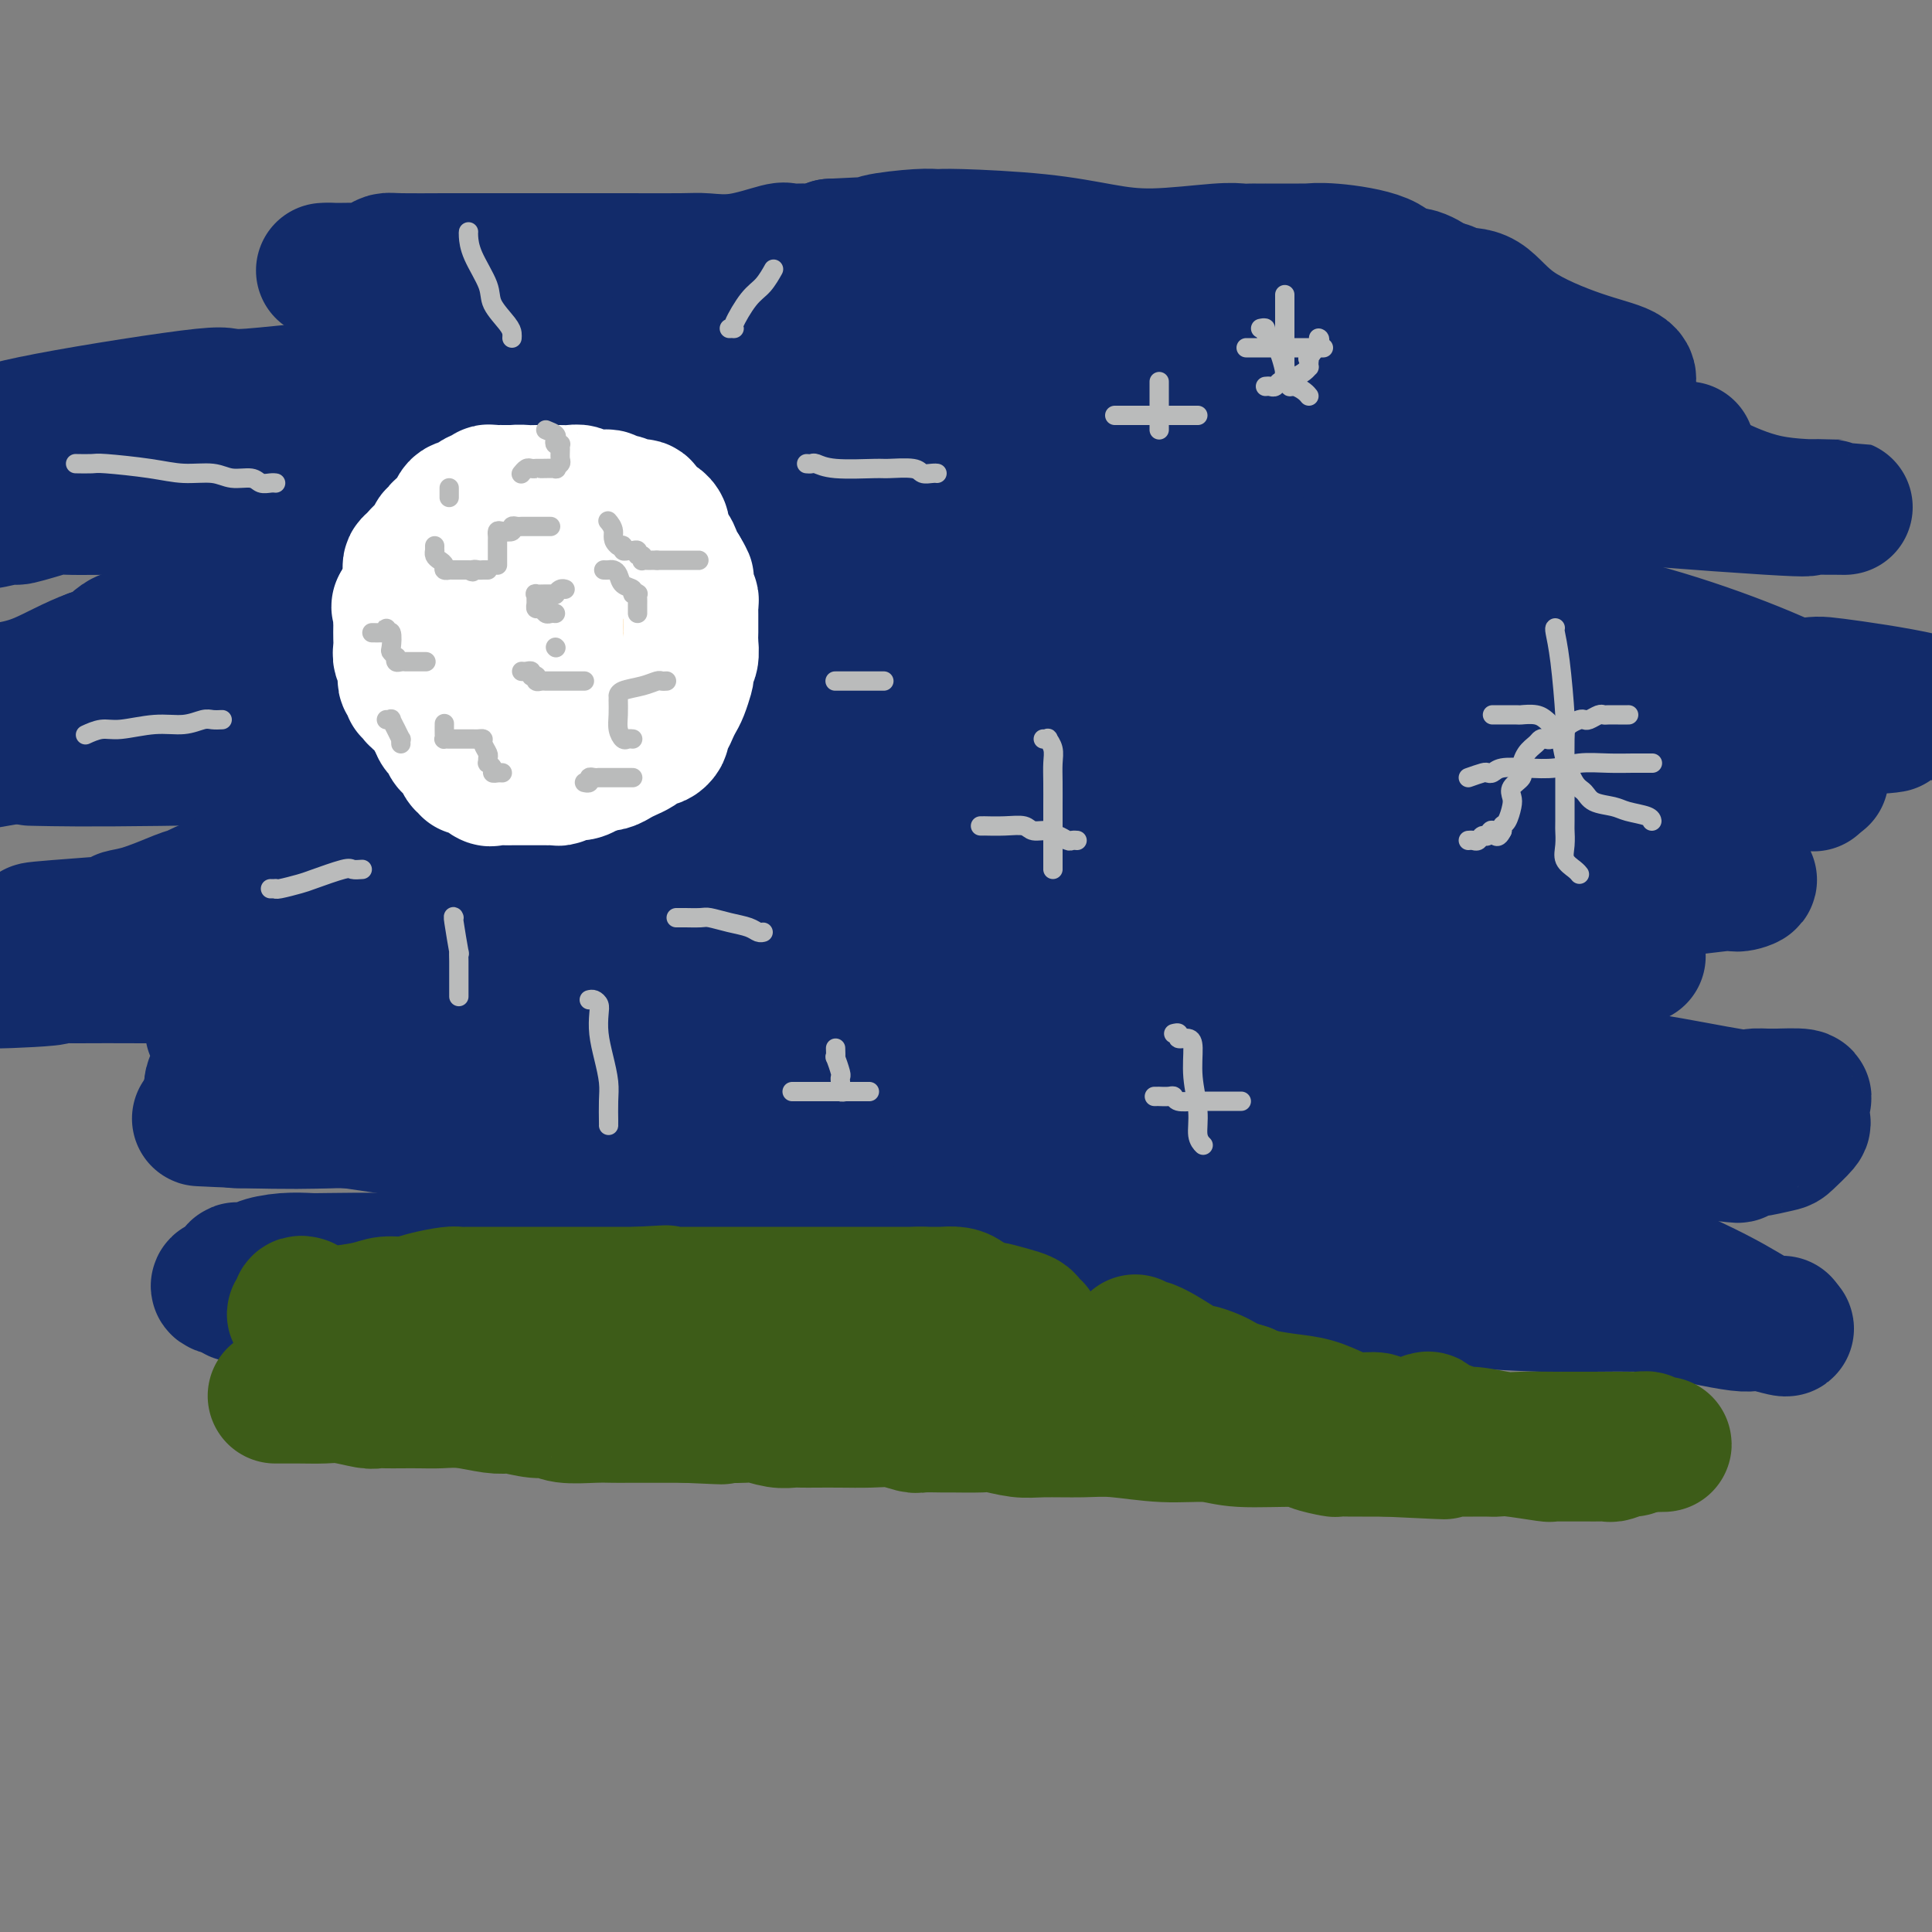 <svg viewBox='0 0 400 400' version='1.1' xmlns='http://www.w3.org/2000/svg' xmlns:xlink='http://www.w3.org/1999/xlink'><rect x="0" y="0" width="400" height="400" fill="#808080" stroke="none"/><g fill='none' stroke='#122B6A' stroke-width='28' stroke-linecap='round' stroke-linejoin='round'><path d='M67,56c0.000,0.000 1.000,0.000 1,0'/><path d='M68,56c0.307,-0.001 0.575,-0.003 1,0c0.425,0.003 1.006,0.011 2,0c0.994,-0.011 2.400,-0.041 3,0c0.600,0.041 0.395,0.155 1,0c0.605,-0.155 2.022,-0.577 3,-1c0.978,-0.423 1.518,-0.845 2,-1c0.482,-0.155 0.905,-0.041 3,0c2.095,0.041 5.862,0.011 9,0c3.138,-0.011 5.645,-0.003 7,0c1.355,0.003 1.556,0.001 3,0c1.444,-0.001 4.132,-0.000 6,0c1.868,0.000 2.918,0.000 4,0c1.082,-0.000 2.197,-0.000 3,0c0.803,0.000 1.296,-0.000 2,0c0.704,0.000 1.620,0.000 3,0c1.380,-0.000 3.223,-0.001 4,0c0.777,0.001 0.486,0.002 1,0c0.514,-0.002 1.833,-0.008 5,0c3.167,0.008 8.182,0.030 11,0c2.818,-0.030 3.440,-0.113 5,0c1.560,0.113 4.056,0.423 7,0c2.944,-0.423 6.334,-1.577 8,-2c1.666,-0.423 1.609,-0.113 2,0c0.391,0.113 1.231,0.030 2,0c0.769,-0.030 1.467,-0.007 2,0c0.533,0.007 0.903,-0.001 1,0c0.097,0.001 -0.077,0.011 0,0c0.077,-0.011 0.405,-0.041 1,0c0.595,0.041 1.456,0.155 2,0c0.544,-0.155 0.772,-0.577 1,-1'/><path d='M172,51c16.257,-0.785 4.898,-0.249 2,0c-2.898,0.249 2.665,0.210 5,0c2.335,-0.210 1.442,-0.590 3,-1c1.558,-0.410 5.568,-0.850 8,-1c2.432,-0.150 3.287,-0.011 4,0c0.713,0.011 1.286,-0.106 5,0c3.714,0.106 10.570,0.435 16,1c5.430,0.565 9.434,1.367 13,2c3.566,0.633 6.694,1.098 11,1c4.306,-0.098 9.789,-0.758 13,-1c3.211,-0.242 4.151,-0.065 5,0c0.849,0.065 1.606,0.017 2,0c0.394,-0.017 0.424,-0.005 1,0c0.576,0.005 1.698,0.001 2,0c0.302,-0.001 -0.215,-0.000 0,0c0.215,0.000 1.162,-0.000 2,0c0.838,0.000 1.567,0.000 2,0c0.433,-0.000 0.571,-0.001 1,0c0.429,0.001 1.151,0.005 2,0c0.849,-0.005 1.827,-0.018 2,0c0.173,0.018 -0.458,0.066 0,0c0.458,-0.066 2.003,-0.246 5,0c2.997,0.246 7.444,0.917 10,2c2.556,1.083 3.221,2.579 4,3c0.779,0.421 1.671,-0.233 3,0c1.329,0.233 3.094,1.352 4,2c0.906,0.648 0.953,0.824 1,1'/><path d='M298,60c3.585,1.255 1.547,0.392 1,0c-0.547,-0.392 0.398,-0.313 1,0c0.602,0.313 0.862,0.860 2,1c1.138,0.140 3.153,-0.127 5,1c1.847,1.127 3.526,3.647 7,6c3.474,2.353 8.742,4.540 13,6c4.258,1.460 7.505,2.195 9,3c1.495,0.805 1.239,1.680 1,2c-0.239,0.320 -0.462,0.086 -1,0c-0.538,-0.086 -1.390,-0.023 -2,0c-0.610,0.023 -0.978,0.007 -1,0c-0.022,-0.007 0.302,-0.005 0,0c-0.302,0.005 -1.229,0.012 -2,0c-0.771,-0.012 -1.386,-0.045 -2,0c-0.614,0.045 -1.229,0.166 -2,0c-0.771,-0.166 -1.700,-0.619 -3,-1c-1.300,-0.381 -2.971,-0.690 -4,-1c-1.029,-0.310 -1.415,-0.623 -2,-1c-0.585,-0.377 -1.370,-0.819 -2,-1c-0.630,-0.181 -1.107,-0.100 -2,0c-0.893,0.100 -2.202,0.219 -3,0c-0.798,-0.219 -1.085,-0.777 -2,-1c-0.915,-0.223 -2.457,-0.112 -4,0'/><path d='M305,74c-4.028,-0.994 -3.097,-0.978 -3,-1c0.097,-0.022 -0.641,-0.082 -2,0c-1.359,0.082 -3.338,0.308 -6,0c-2.662,-0.308 -6.006,-1.148 -9,-2c-2.994,-0.852 -5.639,-1.717 -7,-2c-1.361,-0.283 -1.439,0.015 -3,0c-1.561,-0.015 -4.605,-0.344 -9,-1c-4.395,-0.656 -10.140,-1.640 -13,-2c-2.860,-0.360 -2.836,-0.096 -4,0c-1.164,0.096 -3.516,0.026 -8,0c-4.484,-0.026 -11.101,-0.007 -15,0c-3.899,0.007 -5.081,0.002 -7,0c-1.919,-0.002 -4.575,-0.001 -11,0c-6.425,0.001 -16.621,0.001 -22,0c-5.379,-0.001 -5.943,-0.002 -9,0c-3.057,0.002 -8.609,0.008 -16,0c-7.391,-0.008 -16.621,-0.030 -21,0c-4.379,0.030 -3.906,0.111 -7,0c-3.094,-0.111 -9.755,-0.414 -17,0c-7.245,0.414 -15.073,1.546 -20,2c-4.927,0.454 -6.953,0.229 -8,0c-1.047,-0.229 -1.115,-0.464 -2,0c-0.885,0.464 -2.587,1.627 -4,2c-1.413,0.373 -2.536,-0.044 -3,0c-0.464,0.044 -0.269,0.548 -1,1c-0.731,0.452 -2.389,0.853 -3,1c-0.611,0.147 -0.175,0.042 0,0c0.175,-0.042 0.087,-0.021 0,0'/><path d='M76,74c0.223,0.000 0.446,0.001 1,0c0.554,-0.001 1.440,-0.003 2,0c0.560,0.003 0.792,0.012 3,0c2.208,-0.012 6.390,-0.046 9,0c2.610,0.046 3.649,0.173 6,0c2.351,-0.173 6.016,-0.645 14,0c7.984,0.645 20.289,2.408 26,3c5.711,0.592 4.827,0.015 10,0c5.173,-0.015 16.401,0.533 24,1c7.599,0.467 11.567,0.853 16,1c4.433,0.147 9.331,0.053 13,0c3.669,-0.053 6.108,-0.067 9,0c2.892,0.067 6.235,0.214 9,0c2.765,-0.214 4.952,-0.789 6,-1c1.048,-0.211 0.959,-0.059 2,0c1.041,0.059 3.213,0.024 6,0c2.787,-0.024 6.190,-0.037 8,0c1.810,0.037 2.026,0.125 4,0c1.974,-0.125 5.707,-0.464 8,-1c2.293,-0.536 3.147,-1.268 4,-2'/><path d='M256,75c11.051,-0.619 4.177,-0.165 3,0c-1.177,0.165 3.341,0.043 7,0c3.659,-0.043 6.459,-0.007 8,0c1.541,0.007 1.823,-0.014 3,0c1.177,0.014 3.249,0.064 5,0c1.751,-0.064 3.179,-0.241 6,0c2.821,0.241 7.034,0.901 9,1c1.966,0.099 1.686,-0.363 3,0c1.314,0.363 4.222,1.550 6,2c1.778,0.450 2.425,0.163 3,0c0.575,-0.163 1.078,-0.202 2,0c0.922,0.202 2.263,0.646 4,1c1.737,0.354 3.871,0.617 5,1c1.129,0.383 1.252,0.887 1,1c-0.252,0.113 -0.878,-0.166 -2,0c-1.122,0.166 -2.739,0.777 -3,1c-0.261,0.223 0.835,0.060 -1,0c-1.835,-0.060 -6.599,-0.016 -9,0c-2.401,0.016 -2.438,0.003 -4,0c-1.562,-0.003 -4.647,0.003 -8,0c-3.353,-0.003 -6.973,-0.015 -10,0c-3.027,0.015 -5.461,0.055 -9,0c-3.539,-0.055 -8.184,-0.207 -13,0c-4.816,0.207 -9.805,0.773 -13,1c-3.195,0.227 -4.598,0.113 -6,0'/><path d='M243,83c-14.041,1.069 -10.643,2.242 -12,3c-1.357,0.758 -7.469,1.100 -14,1c-6.531,-0.100 -13.481,-0.644 -18,0c-4.519,0.644 -6.608,2.474 -9,3c-2.392,0.526 -5.086,-0.251 -13,0c-7.914,0.251 -21.046,1.532 -27,2c-5.954,0.468 -4.728,0.125 -8,0c-3.272,-0.125 -11.041,-0.030 -19,0c-7.959,0.030 -16.110,-0.003 -20,0c-3.890,0.003 -3.521,0.042 -6,0c-2.479,-0.042 -7.807,-0.166 -13,0c-5.193,0.166 -10.252,0.623 -13,1c-2.748,0.377 -3.186,0.675 -4,1c-0.814,0.325 -2.004,0.675 -3,1c-0.996,0.325 -1.799,0.623 -2,1c-0.201,0.377 0.199,0.833 0,1c-0.199,0.167 -0.997,0.045 -1,0c-0.003,-0.045 0.789,-0.012 1,0c0.211,0.012 -0.158,0.003 0,0c0.158,-0.003 0.844,-0.000 2,0c1.156,0.000 2.782,-0.001 7,0c4.218,0.001 11.028,0.006 18,0c6.972,-0.006 14.106,-0.021 26,0c11.894,0.021 28.549,0.078 45,0c16.451,-0.078 32.698,-0.290 45,0c12.302,0.290 20.658,1.083 31,2c10.342,0.917 22.671,1.959 35,3'/><path d='M271,102c19.721,0.094 36.023,-2.171 42,-3c5.977,-0.829 1.629,-0.222 6,0c4.371,0.222 17.459,0.060 23,0c5.541,-0.060 3.533,-0.016 4,0c0.467,0.016 3.407,0.004 5,0c1.593,-0.004 1.838,-0.001 4,1c2.162,1.001 6.241,2.999 11,4c4.759,1.001 10.198,1.003 13,1c2.802,-0.003 2.969,-0.013 3,0c0.031,0.013 -0.073,0.048 -2,0c-1.927,-0.048 -5.678,-0.179 -6,0c-0.322,0.179 2.784,0.670 -8,0c-10.784,-0.670 -35.457,-2.499 -50,-4c-14.543,-1.501 -18.954,-2.672 -34,-5c-15.046,-2.328 -40.727,-5.813 -62,-8c-21.273,-2.187 -38.138,-3.077 -52,-4c-13.862,-0.923 -24.722,-1.878 -37,-3c-12.278,-1.122 -25.975,-2.411 -41,-2c-15.025,0.411 -31.378,2.523 -38,3c-6.622,0.477 -3.514,-0.679 -10,0c-6.486,0.679 -22.568,3.194 -32,5c-9.432,1.806 -12.216,2.903 -15,4'/><path d='M23,94c-7.506,-0.351 -15.012,-0.701 0,0c15.012,0.701 52.543,2.455 72,3c19.457,0.545 20.841,-0.118 35,0c14.159,0.118 41.093,1.017 62,0c20.907,-1.017 35.787,-3.949 43,-5c7.213,-1.051 6.759,-0.221 13,-1c6.241,-0.779 19.178,-3.168 26,-4c6.822,-0.832 7.531,-0.108 15,1c7.469,1.108 21.700,2.599 28,3c6.300,0.401 4.670,-0.287 7,0c2.330,0.287 8.620,1.551 14,2c5.380,0.449 9.850,0.085 11,0c1.150,-0.085 -1.020,0.109 -1,0c0.020,-0.109 2.231,-0.520 -5,0c-7.231,0.520 -23.903,1.971 -35,3c-11.097,1.029 -16.618,1.635 -31,2c-14.382,0.365 -37.624,0.487 -60,0c-22.376,-0.487 -43.885,-1.585 -58,-2c-14.115,-0.415 -20.834,-0.149 -34,0c-13.166,0.149 -32.778,0.179 -48,0c-15.222,-0.179 -26.054,-0.567 -34,0c-7.946,0.567 -13.005,2.089 -16,3c-2.995,0.911 -3.924,1.211 -8,2c-4.076,0.789 -11.299,2.067 -15,3c-3.701,0.933 -3.881,1.520 -4,2c-0.119,0.480 -0.177,0.851 0,1c0.177,0.149 0.588,0.074 1,0'/><path d='M1,107c-6.279,1.669 -0.976,0.342 1,0c1.976,-0.342 0.626,0.302 2,0c1.374,-0.302 5.471,-1.549 7,-2c1.529,-0.451 0.488,-0.106 3,0c2.512,0.106 8.576,-0.028 13,0c4.424,0.028 7.207,0.218 11,0c3.793,-0.218 8.595,-0.843 17,0c8.405,0.843 20.414,3.155 29,4c8.586,0.845 13.748,0.224 18,0c4.252,-0.224 7.595,-0.050 13,0c5.405,0.050 12.872,-0.025 18,0c5.128,0.025 7.919,0.149 10,0c2.081,-0.149 3.454,-0.573 7,-1c3.546,-0.427 9.264,-0.859 14,-1c4.736,-0.141 8.490,0.009 10,0c1.510,-0.009 0.777,-0.177 3,0c2.223,0.177 7.401,0.698 13,1c5.599,0.302 11.618,0.385 15,1c3.382,0.615 4.127,1.762 6,2c1.873,0.238 4.873,-0.435 10,0c5.127,0.435 12.380,1.977 19,3c6.620,1.023 12.608,1.528 16,2c3.392,0.472 4.187,0.913 8,1c3.813,0.087 10.644,-0.179 16,0c5.356,0.179 9.238,0.803 11,1c1.762,0.197 1.404,-0.032 2,0c0.596,0.032 2.146,0.326 4,1c1.854,0.674 4.012,1.727 5,2c0.988,0.273 0.804,-0.234 3,0c2.196,0.234 6.770,1.210 10,2c3.230,0.790 5.115,1.395 7,2'/><path d='M322,125c5.214,1.083 2.749,0.290 2,0c-0.749,-0.290 0.218,-0.078 1,0c0.782,0.078 1.378,0.021 1,0c-0.378,-0.021 -1.730,-0.006 -2,0c-0.270,0.006 0.541,0.002 0,0c-0.541,-0.002 -2.435,-0.003 -5,0c-2.565,0.003 -5.801,0.012 -7,0c-1.199,-0.012 -0.362,-0.043 -3,0c-2.638,0.043 -8.750,0.161 -15,0c-6.250,-0.161 -12.639,-0.601 -15,-1c-2.361,-0.399 -0.694,-0.758 -4,-1c-3.306,-0.242 -11.587,-0.367 -19,-1c-7.413,-0.633 -13.960,-1.774 -16,-2c-2.040,-0.226 0.426,0.464 -5,0c-5.426,-0.464 -18.743,-2.083 -27,-3c-8.257,-0.917 -11.454,-1.131 -17,-2c-5.546,-0.869 -13.442,-2.391 -18,-3c-4.558,-0.609 -5.779,-0.304 -7,0'/><path d='M166,112c-19.195,-1.857 -10.683,-0.499 -9,0c1.683,0.499 -3.464,0.137 -6,0c-2.536,-0.137 -2.461,-0.051 -5,0c-2.539,0.051 -7.693,0.066 -12,0c-4.307,-0.066 -7.767,-0.214 -10,0c-2.233,0.214 -3.239,0.790 -5,1c-1.761,0.210 -4.277,0.055 -8,0c-3.723,-0.055 -8.653,-0.011 -11,0c-2.347,0.011 -2.112,-0.012 -3,0c-0.888,0.012 -2.897,0.059 -4,0c-1.103,-0.059 -1.298,-0.225 -2,0c-0.702,0.225 -1.912,0.839 -3,1c-1.088,0.161 -2.056,-0.132 -3,0c-0.944,0.132 -1.864,0.688 -2,1c-0.136,0.312 0.512,0.381 2,1c1.488,0.619 3.815,1.790 7,2c3.185,0.210 7.229,-0.540 12,0c4.771,0.540 10.269,2.370 23,3c12.731,0.630 32.693,0.060 41,0c8.307,-0.060 4.958,0.390 12,0c7.042,-0.390 24.475,-1.620 38,-2c13.525,-0.380 23.141,0.090 29,0c5.859,-0.090 7.960,-0.740 15,0c7.040,0.740 19.020,2.870 31,5'/><path d='M293,124c11.565,1.170 24.977,1.596 40,5c15.023,3.404 31.655,9.786 40,14c8.345,4.214 8.401,6.259 11,7c2.599,0.741 7.739,0.177 8,0c0.261,-0.177 -4.359,0.032 -15,0c-10.641,-0.032 -27.305,-0.306 -38,-2c-10.695,-1.694 -15.423,-4.808 -31,-8c-15.577,-3.192 -42.002,-6.462 -70,-9c-27.998,-2.538 -57.567,-4.344 -74,-5c-16.433,-0.656 -19.729,-0.163 -31,0c-11.271,0.163 -30.516,-0.004 -47,0c-16.484,0.004 -30.208,0.180 -36,0c-5.792,-0.180 -3.651,-0.717 -6,0c-2.349,0.717 -9.188,2.690 -12,4c-2.812,1.310 -1.597,1.959 -2,2c-0.403,0.041 -2.424,-0.527 -4,0c-1.576,0.527 -2.706,2.149 -4,3c-1.294,0.851 -2.753,0.931 -3,1c-0.247,0.069 0.719,0.127 4,0c3.281,-0.127 8.876,-0.437 14,-1c5.124,-0.563 9.775,-1.378 18,-2c8.225,-0.622 20.022,-1.052 38,0c17.978,1.052 42.137,3.586 59,5c16.863,1.414 26.432,1.707 36,2'/><path d='M188,140c25.219,2.204 40.766,4.213 56,5c15.234,0.787 30.156,0.351 44,0c13.844,-0.351 26.609,-0.618 36,-1c9.391,-0.382 15.408,-0.879 20,-1c4.592,-0.121 7.758,0.133 13,0c5.242,-0.133 12.560,-0.654 16,-1c3.440,-0.346 3.003,-0.516 7,0c3.997,0.516 12.428,1.719 18,3c5.572,1.281 8.286,2.641 11,4'/><path d='M387,149c1.134,-0.140 2.267,-0.280 0,0c-2.267,0.280 -7.935,0.979 -23,0c-15.065,-0.979 -39.528,-3.635 -62,-6c-22.472,-2.365 -42.953,-4.438 -67,-6c-24.047,-1.562 -51.659,-2.612 -67,-3c-15.341,-0.388 -18.411,-0.115 -34,0c-15.589,0.115 -43.698,0.072 -63,0c-19.302,-0.072 -29.796,-0.174 -37,0c-7.204,0.174 -11.116,0.624 -15,2c-3.884,1.376 -7.738,3.678 -11,5c-3.262,1.322 -5.932,1.663 -8,2c-2.068,0.337 -3.534,0.668 -5,1'/><path d='M0,144c-1.086,0.094 -2.171,0.188 0,0c2.171,-0.188 7.600,-0.660 18,-1c10.400,-0.340 25.771,-0.550 37,0c11.229,0.550 18.315,1.861 34,3c15.685,1.139 39.970,2.108 63,3c23.030,0.892 44.805,1.707 56,2c11.195,0.293 11.811,0.064 18,0c6.189,-0.064 17.952,0.038 28,0c10.048,-0.038 18.380,-0.216 22,0c3.620,0.216 2.527,0.825 10,2c7.473,1.175 23.513,2.917 33,5c9.487,2.083 12.421,4.509 18,7c5.579,2.491 13.801,5.048 18,6c4.199,0.952 4.374,0.300 4,0c-0.374,-0.300 -1.296,-0.249 -2,0c-0.704,0.249 -1.188,0.695 -7,0c-5.812,-0.695 -16.951,-2.533 -30,-3c-13.049,-0.467 -28.009,0.436 -38,-1c-9.991,-1.436 -15.015,-5.212 -31,-9c-15.985,-3.788 -42.933,-7.590 -68,-9c-25.067,-1.410 -48.255,-0.430 -76,0c-27.745,0.430 -60.047,0.308 -75,1c-14.953,0.692 -12.558,2.198 -18,4c-5.442,1.802 -18.721,3.901 -32,6'/><path d='M8,157c-1.380,-0.030 -2.760,-0.060 0,0c2.760,0.060 9.661,0.209 25,0c15.339,-0.209 39.116,-0.775 64,0c24.884,0.775 50.875,2.890 67,4c16.125,1.110 22.386,1.215 31,2c8.614,0.785 19.583,2.252 31,2c11.417,-0.252 23.283,-2.221 31,-3c7.717,-0.779 11.286,-0.366 14,0c2.714,0.366 4.572,0.687 10,0c5.428,-0.687 14.427,-2.380 21,-3c6.573,-0.620 10.719,-0.165 16,0c5.281,0.165 11.695,0.041 18,0c6.305,-0.041 12.501,0.002 17,0c4.499,-0.002 7.303,-0.049 9,0c1.697,0.049 2.289,0.195 3,0c0.711,-0.195 1.541,-0.729 2,-1c0.459,-0.271 0.546,-0.279 1,0c0.454,0.279 1.276,0.845 2,1c0.724,0.155 1.352,-0.099 2,0c0.648,0.099 1.318,0.552 2,1c0.682,0.448 1.376,0.890 2,1c0.624,0.110 1.178,-0.111 1,0c-0.178,0.111 -1.089,0.556 -2,1'/><path d='M375,162c1.068,0.579 0.240,0.026 -1,0c-1.240,-0.026 -2.890,0.476 -4,1c-1.110,0.524 -1.678,1.071 -4,2c-2.322,0.929 -6.397,2.242 -11,3c-4.603,0.758 -9.734,0.963 -13,1c-3.266,0.037 -4.668,-0.092 -9,0c-4.332,0.092 -11.594,0.405 -17,0c-5.406,-0.405 -8.957,-1.527 -17,-2c-8.043,-0.473 -20.579,-0.295 -26,-1c-5.421,-0.705 -3.726,-2.291 -8,-3c-4.274,-0.709 -14.516,-0.540 -20,-1c-5.484,-0.460 -6.209,-1.549 -8,-2c-1.791,-0.451 -4.650,-0.265 -7,0c-2.350,0.265 -4.193,0.611 -7,1c-2.807,0.389 -6.579,0.823 -10,2c-3.421,1.177 -6.493,3.096 -10,4c-3.507,0.904 -7.451,0.793 -12,2c-4.549,1.207 -9.702,3.733 -14,5c-4.298,1.267 -7.739,1.274 -13,1c-5.261,-0.274 -12.342,-0.828 -18,0c-5.658,0.828 -9.893,3.037 -13,4c-3.107,0.963 -5.086,0.681 -9,1c-3.914,0.319 -9.765,1.239 -14,2c-4.235,0.761 -6.856,1.364 -11,2c-4.144,0.636 -9.812,1.304 -13,2c-3.188,0.696 -3.897,1.418 -5,2c-1.103,0.582 -2.601,1.023 -3,1c-0.399,-0.023 0.300,-0.512 1,-1'/><path d='M79,188c-10.014,1.660 -1.547,-0.691 5,-2c6.547,-1.309 11.176,-1.575 18,-2c6.824,-0.425 15.844,-1.010 26,-1c10.156,0.010 21.449,0.616 36,2c14.551,1.384 32.360,3.546 43,5c10.640,1.454 14.112,2.201 20,2c5.888,-0.201 14.193,-1.350 22,-2c7.807,-0.650 15.117,-0.802 19,-1c3.883,-0.198 4.339,-0.441 7,-1c2.661,-0.559 7.526,-1.433 13,-2c5.474,-0.567 11.558,-0.825 15,-1c3.442,-0.175 4.243,-0.266 7,-1c2.757,-0.734 7.470,-2.109 13,-2c5.530,0.109 11.878,1.704 18,2c6.122,0.296 12.018,-0.705 15,-1c2.982,-0.295 3.049,0.117 4,0c0.951,-0.117 2.786,-0.763 2,-1c-0.786,-0.237 -4.191,-0.063 -5,0c-0.809,0.063 0.979,0.017 -7,0c-7.979,-0.017 -25.725,-0.005 -42,0c-16.275,0.005 -31.079,0.001 -42,0c-10.921,-0.001 -17.961,-0.001 -25,0'/><path d='M241,182c-21.741,-0.001 -16.593,0.497 -20,1c-3.407,0.503 -15.369,1.010 -30,2c-14.631,0.990 -31.932,2.462 -40,3c-8.068,0.538 -6.903,0.144 -10,0c-3.097,-0.144 -10.454,-0.036 -17,0c-6.546,0.036 -12.279,-0.001 -16,0c-3.721,0.001 -5.430,0.039 -6,0c-0.570,-0.039 -0.002,-0.154 -1,0c-0.998,0.154 -3.564,0.577 -6,1c-2.436,0.423 -4.743,0.845 -6,1c-1.257,0.155 -1.465,0.041 -4,0c-2.535,-0.041 -7.396,-0.011 -12,0c-4.604,0.011 -8.950,0.003 -11,0c-2.050,-0.003 -1.803,-0.000 -5,0c-3.197,0.000 -9.838,-0.002 -13,0c-3.162,0.002 -2.847,0.008 -3,0c-0.153,-0.008 -0.775,-0.031 -1,0c-0.225,0.031 -0.053,0.117 0,0c0.053,-0.117 -0.014,-0.437 -1,0c-0.986,0.437 -2.891,1.631 -4,2c-1.109,0.369 -1.421,-0.087 -3,0c-1.579,0.087 -4.425,0.716 -6,1c-1.575,0.284 -1.879,0.224 -2,0c-0.121,-0.224 -0.061,-0.612 0,-1'/><path d='M24,192c-33.387,1.377 -8.355,-0.181 1,-1c9.355,-0.819 3.031,-0.901 1,-1c-2.031,-0.099 0.230,-0.216 3,-1c2.770,-0.784 6.048,-2.235 8,-3c1.952,-0.765 2.578,-0.844 3,-1c0.422,-0.156 0.640,-0.389 2,-1c1.360,-0.611 3.861,-1.599 6,-2c2.139,-0.401 3.916,-0.213 5,0c1.084,0.213 1.474,0.451 3,0c1.526,-0.451 4.187,-1.593 7,-2c2.813,-0.407 5.777,-0.081 8,0c2.223,0.081 3.703,-0.085 7,0c3.297,0.085 8.410,0.420 12,1c3.590,0.580 5.656,1.405 12,2c6.344,0.595 16.965,0.959 22,1c5.035,0.041 4.483,-0.241 7,0c2.517,0.241 8.104,1.004 15,2c6.896,0.996 15.101,2.225 19,3c3.899,0.775 3.493,1.098 5,1c1.507,-0.098 4.929,-0.616 10,0c5.071,0.616 11.791,2.365 16,3c4.209,0.635 5.905,0.155 8,0c2.095,-0.155 4.588,0.014 8,0c3.412,-0.014 7.744,-0.210 11,0c3.256,0.210 5.435,0.827 10,2c4.565,1.173 11.515,2.903 16,4c4.485,1.097 6.506,1.562 12,2c5.494,0.438 14.462,0.849 19,1c4.538,0.151 4.645,0.041 6,0c1.355,-0.041 3.959,-0.012 6,0c2.041,0.012 3.521,0.006 5,0'/><path d='M297,202c6.049,-0.012 3.170,-0.542 5,-1c1.830,-0.458 8.367,-0.844 12,-1c3.633,-0.156 4.361,-0.080 5,0c0.639,0.080 1.190,0.165 2,0c0.810,-0.165 1.879,-0.580 3,-1c1.121,-0.420 2.293,-0.845 3,-1c0.707,-0.155 0.949,-0.042 2,0c1.051,0.042 2.910,0.012 5,0c2.090,-0.012 4.411,-0.005 5,0c0.589,0.005 -0.554,0.007 -1,0c-0.446,-0.007 -0.194,-0.025 -1,0c-0.806,0.025 -2.669,0.091 -3,0c-0.331,-0.091 0.871,-0.340 -2,0c-2.871,0.340 -9.814,1.268 -16,2c-6.186,0.732 -11.616,1.267 -22,2c-10.384,0.733 -25.721,1.662 -32,2c-6.279,0.338 -3.500,0.083 -13,0c-9.500,-0.083 -31.280,0.006 -51,0c-19.720,-0.006 -37.379,-0.107 -47,0c-9.621,0.107 -11.205,0.421 -22,0c-10.795,-0.421 -30.801,-1.577 -45,-2c-14.199,-0.423 -22.592,-0.114 -31,0c-8.408,0.114 -16.831,0.033 -23,0c-6.169,-0.033 -10.085,-0.016 -14,0'/><path d='M16,202c-39.643,-0.369 -15.750,-0.292 -8,0c7.750,0.292 -0.643,0.798 -6,1c-5.357,0.202 -7.679,0.101 -10,0'/><path d='M4,202c-3.336,0.076 -6.671,0.152 0,0c6.671,-0.152 23.349,-0.533 30,-1c6.651,-0.467 3.276,-1.019 10,0c6.724,1.019 23.549,3.609 46,7c22.451,3.391 50.530,7.584 63,10c12.470,2.416 9.333,3.054 21,5c11.667,1.946 38.140,5.201 57,8c18.860,2.799 30.108,5.142 39,6c8.892,0.858 15.428,0.230 19,0c3.572,-0.230 4.181,-0.061 7,0c2.819,0.061 7.850,0.016 12,0c4.150,-0.016 7.420,-0.001 9,0c1.580,0.001 1.471,-0.010 3,0c1.529,0.010 4.696,0.042 9,0c4.304,-0.042 9.745,-0.159 13,0c3.255,0.159 4.325,0.594 7,1c2.675,0.406 6.955,0.785 9,1c2.045,0.215 1.855,0.267 2,0c0.145,-0.267 0.625,-0.853 1,-1c0.375,-0.147 0.647,0.144 2,0c1.353,-0.144 3.788,-0.725 5,-1c1.212,-0.275 1.201,-0.245 2,-1c0.799,-0.755 2.409,-2.296 3,-3c0.591,-0.704 0.163,-0.571 0,-1c-0.163,-0.429 -0.060,-1.422 0,-2c0.060,-0.578 0.078,-0.743 0,-1c-0.078,-0.257 -0.252,-0.608 0,-1c0.252,-0.392 0.929,-0.826 0,-1c-0.929,-0.174 -3.465,-0.087 -6,0'/><path d='M367,227c-1.854,-0.050 -3.490,-0.175 -4,0c-0.510,0.175 0.107,0.649 -4,0c-4.107,-0.649 -12.936,-2.422 -17,-3c-4.064,-0.578 -3.363,0.040 -5,0c-1.637,-0.040 -5.612,-0.739 -9,-1c-3.388,-0.261 -6.189,-0.084 -9,0c-2.811,0.084 -5.633,0.076 -7,0c-1.367,-0.076 -1.280,-0.218 -2,0c-0.720,0.218 -2.246,0.798 -5,1c-2.754,0.202 -6.736,0.025 -9,0c-2.264,-0.025 -2.810,0.100 -5,0c-2.190,-0.100 -6.022,-0.425 -9,0c-2.978,0.425 -5.100,1.600 -6,2c-0.900,0.400 -0.576,0.023 -3,0c-2.424,-0.023 -7.595,0.306 -13,1c-5.405,0.694 -11.043,1.752 -17,2c-5.957,0.248 -12.232,-0.313 -17,-1c-4.768,-0.687 -8.030,-1.498 -12,-2c-3.970,-0.502 -8.648,-0.695 -14,-2c-5.352,-1.305 -11.377,-3.723 -16,-5c-4.623,-1.277 -7.844,-1.415 -11,-2c-3.156,-0.585 -6.246,-1.618 -15,-2c-8.754,-0.382 -23.170,-0.112 -30,0c-6.830,0.112 -6.072,0.067 -10,0c-3.928,-0.067 -12.542,-0.154 -22,-1c-9.458,-0.846 -19.761,-2.450 -25,-3c-5.239,-0.550 -5.415,-0.044 -8,0c-2.585,0.044 -7.581,-0.373 -10,0c-2.419,0.373 -2.263,1.535 -2,2c0.263,0.465 0.631,0.232 1,0'/><path d='M52,213c-16.172,-0.022 -3.600,0.922 1,1c4.600,0.078 1.230,-0.711 0,0c-1.230,0.711 -0.318,2.923 0,4c0.318,1.077 0.044,1.021 0,1c-0.044,-0.021 0.143,-0.005 0,0c-0.143,0.005 -0.617,-0.001 -1,0c-0.383,0.001 -0.676,0.008 -1,0c-0.324,-0.008 -0.678,-0.030 -1,0c-0.322,0.030 -0.612,0.112 -1,0c-0.388,-0.112 -0.875,-0.420 -1,0c-0.125,0.420 0.111,1.566 0,2c-0.111,0.434 -0.568,0.154 -1,0c-0.432,-0.154 -0.837,-0.182 -1,0c-0.163,0.182 -0.083,0.574 0,1c0.083,0.426 0.169,0.885 0,1c-0.169,0.115 -0.592,-0.113 -1,0c-0.408,0.113 -0.802,0.569 -1,1c-0.198,0.431 -0.199,0.837 0,1c0.199,0.163 0.600,0.081 1,0'/><path d='M45,225c-1.725,1.086 -2.036,0.301 1,0c3.036,-0.301 9.421,-0.116 16,0c6.579,0.116 13.352,0.165 20,0c6.648,-0.165 13.172,-0.543 20,0c6.828,0.543 13.959,2.008 20,2c6.041,-0.008 10.992,-1.490 14,-2c3.008,-0.510 4.073,-0.049 6,0c1.927,0.049 4.718,-0.312 8,-1c3.282,-0.688 7.057,-1.701 9,-2c1.943,-0.299 2.056,0.116 5,0c2.944,-0.116 8.719,-0.763 13,-1c4.281,-0.237 7.068,-0.064 8,0c0.932,0.064 0.009,0.017 1,0c0.991,-0.017 3.894,-0.005 6,0c2.106,0.005 3.414,0.005 7,0c3.586,-0.005 9.452,-0.013 12,0c2.548,0.013 1.780,0.046 3,0c1.220,-0.046 4.429,-0.173 8,0c3.571,0.173 7.506,0.645 10,1c2.494,0.355 3.549,0.592 6,1c2.451,0.408 6.298,0.987 9,2c2.702,1.013 4.258,2.459 5,3c0.742,0.541 0.670,0.176 2,0c1.330,-0.176 4.062,-0.162 8,0c3.938,0.162 9.080,0.474 12,1c2.920,0.526 3.617,1.268 5,2c1.383,0.732 3.453,1.454 6,2c2.547,0.546 5.570,0.916 7,1c1.430,0.084 1.266,-0.119 1,0c-0.266,0.119 -0.633,0.559 -1,1'/><path d='M292,235c10.608,2.619 2.128,2.166 -2,2c-4.128,-0.166 -3.904,-0.044 -6,0c-2.096,0.044 -6.511,0.012 -9,0c-2.489,-0.012 -3.053,-0.003 -4,0c-0.947,0.003 -2.279,0.001 -5,0c-2.721,-0.001 -6.831,-0.000 -9,0c-2.169,0.000 -2.395,0.000 -4,0c-1.605,-0.000 -4.588,-0.000 -10,0c-5.412,0.000 -13.254,-0.000 -18,0c-4.746,0.000 -6.398,0.000 -9,0c-2.602,-0.000 -6.154,-0.001 -13,0c-6.846,0.001 -16.986,0.002 -22,0c-5.014,-0.002 -4.903,-0.008 -7,0c-2.097,0.008 -6.402,0.031 -10,0c-3.598,-0.031 -6.491,-0.115 -9,0c-2.509,0.115 -4.636,0.430 -8,0c-3.364,-0.430 -7.966,-1.604 -14,-2c-6.034,-0.396 -13.502,-0.015 -19,0c-5.498,0.015 -9.028,-0.336 -13,-1c-3.972,-0.664 -8.387,-1.642 -11,-2c-2.613,-0.358 -3.425,-0.096 -5,0c-1.575,0.096 -3.915,0.026 -5,0c-1.085,-0.026 -0.915,-0.007 -3,0c-2.085,0.007 -6.423,0.002 -9,0c-2.577,-0.002 -3.392,-0.000 -4,0c-0.608,0.000 -1.008,0.000 -3,0c-1.992,-0.000 -5.575,-0.000 -8,0c-2.425,0.000 -3.693,0.000 -4,0c-0.307,-0.000 0.346,-0.000 1,0'/><path d='M50,232c-15.793,-0.782 -6.776,-0.238 1,0c7.776,0.238 14.311,0.170 17,0c2.689,-0.170 1.532,-0.441 11,1c9.468,1.441 29.560,4.595 41,6c11.440,1.405 14.227,1.060 21,1c6.773,-0.060 17.531,0.165 22,0c4.469,-0.165 2.650,-0.718 7,-1c4.350,-0.282 14.870,-0.291 25,0c10.130,0.291 19.870,0.882 24,1c4.130,0.118 2.649,-0.237 9,1c6.351,1.237 20.533,4.067 30,5c9.467,0.933 14.219,-0.030 17,0c2.781,0.030 3.593,1.052 8,2c4.407,0.948 12.410,1.820 18,3c5.590,1.180 8.767,2.666 10,3c1.233,0.334 0.523,-0.485 4,0c3.477,0.485 11.143,2.274 19,5c7.857,2.726 15.907,6.391 21,9c5.093,2.609 7.231,4.163 9,5c1.769,0.837 3.169,0.956 4,1c0.831,0.044 1.095,0.013 1,0c-0.095,-0.013 -0.547,-0.006 -1,0'/><path d='M368,274c4.658,2.276 -0.698,0.466 -3,0c-2.302,-0.466 -1.550,0.412 -5,0c-3.450,-0.412 -11.102,-2.113 -15,-3c-3.898,-0.887 -4.041,-0.959 -6,-1c-1.959,-0.041 -5.733,-0.049 -9,0c-3.267,0.049 -6.028,0.157 -11,0c-4.972,-0.157 -12.155,-0.577 -19,-1c-6.845,-0.423 -13.353,-0.847 -17,-1c-3.647,-0.153 -4.432,-0.033 -6,0c-1.568,0.033 -3.919,-0.019 -8,0c-4.081,0.019 -9.893,0.110 -13,0c-3.107,-0.110 -3.510,-0.421 -6,0c-2.490,0.421 -7.067,1.572 -12,2c-4.933,0.428 -10.223,0.131 -14,0c-3.777,-0.131 -6.041,-0.098 -10,0c-3.959,0.098 -9.613,0.261 -15,0c-5.387,-0.261 -10.508,-0.946 -17,-2c-6.492,-1.054 -14.354,-2.478 -18,-3c-3.646,-0.522 -3.074,-0.142 -4,0c-0.926,0.142 -3.349,0.046 -6,0c-2.651,-0.046 -5.530,-0.040 -8,0c-2.470,0.040 -4.532,0.116 -7,0c-2.468,-0.116 -5.340,-0.423 -8,0c-2.660,0.423 -5.106,1.578 -6,2c-0.894,0.422 -0.237,0.112 -1,0c-0.763,-0.112 -2.947,-0.026 -6,0c-3.053,0.026 -6.976,-0.007 -9,0c-2.024,0.007 -2.151,0.053 -3,0c-0.849,-0.053 -2.421,-0.207 -4,0c-1.579,0.207 -3.165,0.773 -4,1c-0.835,0.227 -0.917,0.113 -1,0'/><path d='M97,268c-10.760,0.464 -4.162,0.124 -2,0c2.162,-0.124 -0.114,-0.033 -3,0c-2.886,0.033 -6.383,0.009 -8,0c-1.617,-0.009 -1.353,-0.002 -2,0c-0.647,0.002 -2.204,0.001 -3,0c-0.796,-0.001 -0.830,-0.000 -1,0c-0.170,0.000 -0.476,0.000 -1,0c-0.524,-0.000 -1.268,-0.000 -2,0c-0.732,0.000 -1.453,0.000 -2,0c-0.547,-0.000 -0.919,-0.000 -3,0c-2.081,0.000 -5.871,0.000 -8,0c-2.129,-0.000 -2.597,-0.000 -3,0c-0.403,0.000 -0.742,0.000 -1,0c-0.258,-0.000 -0.435,-0.000 -1,0c-0.565,0.000 -1.518,0.001 -2,0c-0.482,-0.001 -0.494,-0.003 -1,0c-0.506,0.003 -1.507,0.011 -2,0c-0.493,-0.011 -0.479,-0.041 -1,0c-0.521,0.041 -1.577,0.155 -2,0c-0.423,-0.155 -0.211,-0.577 0,-1'/><path d='M49,267c-7.426,-0.563 -1.993,-1.471 0,-2c1.993,-0.529 0.544,-0.681 0,-1c-0.544,-0.319 -0.184,-0.807 0,-1c0.184,-0.193 0.193,-0.090 1,0c0.807,0.090 2.412,0.168 3,0c0.588,-0.168 0.157,-0.581 1,-1c0.843,-0.419 2.959,-0.842 5,-1c2.041,-0.158 4.006,-0.050 5,0c0.994,0.050 1.015,0.042 4,0c2.985,-0.042 8.933,-0.116 12,0c3.067,0.116 3.251,0.423 7,0c3.749,-0.423 11.063,-1.578 15,-2c3.937,-0.422 4.499,-0.113 6,0c1.501,0.113 3.942,0.030 7,0c3.058,-0.030 6.735,-0.007 9,0c2.265,0.007 3.120,-0.002 5,0c1.880,0.002 4.786,0.016 8,0c3.214,-0.016 6.737,-0.060 8,0c1.263,0.060 0.265,0.226 1,0c0.735,-0.226 3.202,-0.844 6,-1c2.798,-0.156 5.926,0.152 8,0c2.074,-0.152 3.092,-0.762 4,-1c0.908,-0.238 1.706,-0.102 3,0c1.294,0.102 3.085,0.171 6,0c2.915,-0.171 6.955,-0.581 10,-1c3.045,-0.419 5.097,-0.845 8,-1c2.903,-0.155 6.659,-0.039 9,0c2.341,0.039 3.267,0.000 4,0c0.733,-0.000 1.274,0.038 4,0c2.726,-0.038 7.636,-0.154 11,0c3.364,0.154 5.182,0.577 7,1'/><path d='M226,256c26.382,-0.668 8.836,0.161 3,1c-5.836,0.839 0.039,1.689 3,2c2.961,0.311 3.006,0.083 3,0c-0.006,-0.083 -0.065,-0.022 1,0c1.065,0.022 3.255,0.006 4,0c0.745,-0.006 0.044,-0.001 0,0c-0.044,0.001 0.569,-0.002 1,0c0.431,0.002 0.679,0.008 1,0c0.321,-0.008 0.713,-0.030 1,0c0.287,0.030 0.469,0.111 1,0c0.531,-0.111 1.412,-0.415 2,0c0.588,0.415 0.882,1.547 1,2c0.118,0.453 0.059,0.226 0,0'/></g>
<g fill='none' stroke='#F99E1B' stroke-width='28' stroke-linecap='round' stroke-linejoin='round'><path d='M114,106c0.416,-0.030 0.832,-0.061 1,0c0.168,0.061 0.086,0.212 0,0c-0.086,-0.212 -0.178,-0.789 0,-1c0.178,-0.211 0.626,-0.057 1,0c0.374,0.057 0.674,0.015 1,0c0.326,-0.015 0.679,-0.004 1,0c0.321,0.004 0.611,0.001 1,0c0.389,-0.001 0.878,-0.000 1,0c0.122,0.000 -0.121,0.000 0,0c0.121,-0.000 0.607,-0.000 1,0c0.393,0.000 0.693,0.000 1,0c0.307,-0.000 0.621,-0.000 1,0c0.379,0.000 0.823,0.000 1,0c0.177,-0.000 0.089,-0.000 0,0'/><path d='M124,105c1.952,-0.121 1.834,0.075 2,0c0.166,-0.075 0.618,-0.422 1,0c0.382,0.422 0.694,1.613 1,2c0.306,0.387 0.607,-0.031 1,0c0.393,0.031 0.880,0.509 1,1c0.120,0.491 -0.125,0.995 0,1c0.125,0.005 0.621,-0.489 1,0c0.379,0.489 0.642,1.961 1,3c0.358,1.039 0.813,1.646 1,2c0.187,0.354 0.106,0.454 0,1c-0.106,0.546 -0.239,1.537 0,2c0.239,0.463 0.849,0.398 1,1c0.151,0.602 -0.156,1.871 0,3c0.156,1.129 0.774,2.117 1,3c0.226,0.883 0.061,1.663 0,3c-0.061,1.337 -0.016,3.233 0,4c0.016,0.767 0.004,0.404 0,1c-0.004,0.596 0.001,2.150 0,3c-0.001,0.850 -0.007,0.997 0,1c0.007,0.003 0.027,-0.137 0,0c-0.027,0.137 -0.100,0.552 0,1c0.100,0.448 0.373,0.928 0,1c-0.373,0.072 -1.392,-0.265 -2,0c-0.608,0.265 -0.804,1.133 -1,2'/><path d='M132,140c-1.052,0.443 -2.183,0.550 -3,1c-0.817,0.450 -1.319,1.244 -2,2c-0.681,0.756 -1.540,1.474 -2,2c-0.460,0.526 -0.519,0.859 -1,1c-0.481,0.141 -1.382,0.089 -2,0c-0.618,-0.089 -0.954,-0.216 -1,0c-0.046,0.216 0.197,0.776 0,1c-0.197,0.224 -0.834,0.113 -1,0c-0.166,-0.113 0.139,-0.226 0,0c-0.139,0.226 -0.724,0.793 -1,1c-0.276,0.207 -0.245,0.056 -1,0c-0.755,-0.056 -2.297,-0.015 -3,0c-0.703,0.015 -0.568,0.005 -1,0c-0.432,-0.005 -1.432,-0.005 -2,0c-0.568,0.005 -0.704,0.016 -1,0c-0.296,-0.016 -0.752,-0.060 -1,0c-0.248,0.060 -0.289,0.223 -1,0c-0.711,-0.223 -2.092,-0.830 -3,-1c-0.908,-0.170 -1.342,0.099 -2,0c-0.658,-0.099 -1.540,-0.565 -2,-1c-0.460,-0.435 -0.500,-0.838 -1,-1c-0.500,-0.162 -1.461,-0.084 -2,0c-0.539,0.084 -0.655,0.174 -1,0c-0.345,-0.174 -0.920,-0.610 -1,-1c-0.080,-0.390 0.333,-0.733 0,-1c-0.333,-0.267 -1.414,-0.457 -2,-1c-0.586,-0.543 -0.679,-1.438 -1,-2c-0.321,-0.562 -0.869,-0.790 -1,-1c-0.131,-0.210 0.157,-0.403 0,-1c-0.157,-0.597 -0.759,-1.599 -1,-2c-0.241,-0.401 -0.120,-0.200 0,0'/><path d='M92,136c-1.249,-1.690 -0.870,-1.416 -1,-2c-0.130,-0.584 -0.767,-2.026 -1,-3c-0.233,-0.974 -0.062,-1.479 0,-2c0.062,-0.521 0.015,-1.057 0,-2c-0.015,-0.943 0.001,-2.293 0,-3c-0.001,-0.707 -0.018,-0.773 0,-1c0.018,-0.227 0.073,-0.617 0,-1c-0.073,-0.383 -0.273,-0.761 0,-1c0.273,-0.239 1.019,-0.340 2,-1c0.981,-0.660 2.196,-1.878 3,-3c0.804,-1.122 1.196,-2.147 2,-3c0.804,-0.853 2.018,-1.535 3,-2c0.982,-0.465 1.731,-0.713 2,-1c0.269,-0.287 0.058,-0.613 0,-1c-0.058,-0.387 0.036,-0.836 0,-1c-0.036,-0.164 -0.202,-0.044 0,0c0.202,0.044 0.772,0.013 1,0c0.228,-0.013 0.114,-0.006 0,0'/></g>
<g fill='none' stroke='#FFFFFF' stroke-width='28' stroke-linecap='round' stroke-linejoin='round'><path d='M85,118c-0.058,-0.374 -0.117,-0.748 0,-1c0.117,-0.252 0.408,-0.383 1,-1c0.592,-0.617 1.483,-1.720 2,-2c0.517,-0.280 0.660,0.262 1,0c0.340,-0.262 0.879,-1.327 1,-2c0.121,-0.673 -0.175,-0.954 0,-1c0.175,-0.046 0.821,0.144 1,0c0.179,-0.144 -0.108,-0.620 0,-1c0.108,-0.380 0.611,-0.663 1,-1c0.389,-0.337 0.663,-0.729 1,-1c0.337,-0.271 0.737,-0.420 1,-1c0.263,-0.580 0.390,-1.590 1,-2c0.610,-0.410 1.704,-0.219 2,0c0.296,0.219 -0.205,0.465 0,0c0.205,-0.465 1.116,-1.641 2,-2c0.884,-0.359 1.743,0.100 2,0c0.257,-0.100 -0.086,-0.759 0,-1c0.086,-0.241 0.600,-0.065 1,0c0.400,0.065 0.684,0.017 1,0c0.316,-0.017 0.662,-0.005 1,0c0.338,0.005 0.668,0.001 1,0c0.332,-0.001 0.666,-0.001 1,0'/><path d='M106,102c1.682,-0.155 2.387,-0.042 3,0c0.613,0.042 1.132,0.011 2,0c0.868,-0.011 2.083,-0.004 3,0c0.917,0.004 1.536,0.005 2,0c0.464,-0.005 0.772,-0.015 1,0c0.228,0.015 0.375,0.057 1,0c0.625,-0.057 1.726,-0.211 2,0c0.274,0.211 -0.281,0.789 0,1c0.281,0.211 1.399,0.057 2,0c0.601,-0.057 0.686,-0.016 1,0c0.314,0.016 0.857,0.008 1,0c0.143,-0.008 -0.116,-0.016 0,0c0.116,0.016 0.605,0.057 1,0c0.395,-0.057 0.697,-0.213 1,0c0.303,0.213 0.609,0.793 1,1c0.391,0.207 0.868,0.039 1,0c0.132,-0.039 -0.082,0.049 0,0c0.082,-0.049 0.459,-0.234 1,0c0.541,0.234 1.245,0.889 2,1c0.755,0.111 1.562,-0.322 2,0c0.438,0.322 0.508,1.399 1,2c0.492,0.601 1.407,0.726 2,1c0.593,0.274 0.866,0.697 1,1c0.134,0.303 0.130,0.487 0,1c-0.130,0.513 -0.385,1.354 0,2c0.385,0.646 1.411,1.097 2,2c0.589,0.903 0.740,2.258 1,3c0.260,0.742 0.630,0.871 1,1'/><path d='M141,118c1.460,2.432 1.109,2.014 1,2c-0.109,-0.014 0.023,0.378 0,1c-0.023,0.622 -0.202,1.475 0,2c0.202,0.525 0.786,0.721 1,1c0.214,0.279 0.057,0.642 0,1c-0.057,0.358 -0.015,0.712 0,1c0.015,0.288 0.004,0.509 0,1c-0.004,0.491 -0.000,1.253 0,2c0.000,0.747 -0.004,1.480 0,2c0.004,0.520 0.015,0.826 0,1c-0.015,0.174 -0.056,0.216 0,1c0.056,0.784 0.208,2.311 0,3c-0.208,0.689 -0.777,0.541 -1,1c-0.223,0.459 -0.101,1.526 0,2c0.101,0.474 0.182,0.354 0,1c-0.182,0.646 -0.627,2.057 -1,3c-0.373,0.943 -0.675,1.419 -1,2c-0.325,0.581 -0.675,1.269 -1,2c-0.325,0.731 -0.626,1.506 -1,2c-0.374,0.494 -0.821,0.707 -1,1c-0.179,0.293 -0.089,0.666 0,1c0.089,0.334 0.178,0.628 0,1c-0.178,0.372 -0.624,0.821 -1,1c-0.376,0.179 -0.681,0.090 -1,0c-0.319,-0.090 -0.652,-0.179 -1,0c-0.348,0.179 -0.712,0.626 -1,1c-0.288,0.374 -0.500,0.675 -1,1c-0.500,0.325 -1.289,0.675 -2,1c-0.711,0.325 -1.345,0.626 -2,1c-0.655,0.374 -1.330,0.821 -2,1c-0.670,0.179 -1.335,0.089 -2,0'/><path d='M124,158c-2.213,0.935 -1.745,0.772 -2,1c-0.255,0.228 -1.234,0.846 -2,1c-0.766,0.154 -1.318,-0.155 -2,0c-0.682,0.155 -1.495,0.774 -2,1c-0.505,0.226 -0.701,0.061 -1,0c-0.299,-0.061 -0.699,-0.016 -1,0c-0.301,0.016 -0.501,0.004 -1,0c-0.499,-0.004 -1.295,-0.001 -2,0c-0.705,0.001 -1.319,0.000 -2,0c-0.681,-0.000 -1.430,-0.001 -2,0c-0.570,0.001 -0.963,0.002 -1,0c-0.037,-0.002 0.281,-0.008 0,0c-0.281,0.008 -1.161,0.032 -2,0c-0.839,-0.032 -1.635,-0.118 -2,0c-0.365,0.118 -0.297,0.439 -1,0c-0.703,-0.439 -2.176,-1.640 -3,-2c-0.824,-0.360 -0.999,0.121 -1,0c-0.001,-0.121 0.174,-0.843 0,-1c-0.174,-0.157 -0.695,0.253 -1,0c-0.305,-0.253 -0.393,-1.167 -1,-2c-0.607,-0.833 -1.732,-1.585 -2,-2c-0.268,-0.415 0.320,-0.493 0,-1c-0.320,-0.507 -1.548,-1.444 -2,-2c-0.452,-0.556 -0.129,-0.730 0,-1c0.129,-0.270 0.065,-0.635 0,-1'/><path d='M91,149c-1.924,-1.837 -1.233,-0.431 -1,0c0.233,0.431 0.010,-0.115 0,-1c-0.010,-0.885 0.193,-2.111 0,-3c-0.193,-0.889 -0.783,-1.442 -1,-2c-0.217,-0.558 -0.062,-1.122 0,-2c0.062,-0.878 0.031,-2.069 0,-3c-0.031,-0.931 -0.061,-1.601 0,-2c0.061,-0.399 0.212,-0.525 0,-1c-0.212,-0.475 -0.789,-1.297 -1,-2c-0.211,-0.703 -0.057,-1.287 0,-2c0.057,-0.713 0.015,-1.557 0,-2c-0.015,-0.443 -0.004,-0.486 0,-1c0.004,-0.514 0.001,-1.500 0,-2c-0.001,-0.500 -0.000,-0.516 0,-1c0.000,-0.484 -0.000,-1.436 0,-2c0.000,-0.564 0.001,-0.738 0,-1c-0.001,-0.262 -0.004,-0.610 0,-1c0.004,-0.390 0.016,-0.823 0,-1c-0.016,-0.177 -0.060,-0.100 0,0c0.060,0.100 0.224,0.223 1,0c0.776,-0.223 2.165,-0.792 3,-1c0.835,-0.208 1.115,-0.056 2,0c0.885,0.056 2.376,0.015 3,0c0.624,-0.015 0.380,-0.005 1,0c0.620,0.005 2.103,0.004 3,0c0.897,-0.004 1.210,-0.011 2,0c0.790,0.011 2.059,0.042 3,0c0.941,-0.042 1.555,-0.155 2,0c0.445,0.155 0.723,0.577 1,1'/><path d='M109,120c3.050,0.337 2.176,0.681 2,1c-0.176,0.319 0.345,0.613 1,1c0.655,0.387 1.444,0.865 2,1c0.556,0.135 0.881,-0.074 1,0c0.119,0.074 0.033,0.433 0,1c-0.033,0.567 -0.013,1.344 0,2c0.013,0.656 0.018,1.192 0,2c-0.018,0.808 -0.060,1.887 0,3c0.060,1.113 0.224,2.259 0,3c-0.224,0.741 -0.834,1.078 -1,2c-0.166,0.922 0.113,2.429 0,3c-0.113,0.571 -0.617,0.206 -1,0c-0.383,-0.206 -0.644,-0.251 -1,0c-0.356,0.251 -0.806,0.799 -1,1c-0.194,0.201 -0.132,0.054 -1,0c-0.868,-0.054 -2.667,-0.014 -4,0c-1.333,0.014 -2.201,0.004 -3,0c-0.799,-0.004 -1.527,-0.001 -2,0c-0.473,0.001 -0.689,0.000 -1,0c-0.311,-0.000 -0.717,0.001 -1,0c-0.283,-0.001 -0.442,-0.003 -1,0c-0.558,0.003 -1.515,0.013 -2,0c-0.485,-0.013 -0.497,-0.049 -1,0c-0.503,0.049 -1.497,0.182 -2,0c-0.503,-0.182 -0.516,-0.678 -1,-1c-0.484,-0.322 -1.438,-0.471 -2,-1c-0.562,-0.529 -0.732,-1.437 -1,-2c-0.268,-0.563 -0.634,-0.782 -1,-1'/><path d='M88,135c-1.048,-1.458 -1.170,-2.604 -1,-3c0.170,-0.396 0.630,-0.044 0,-1c-0.630,-0.956 -2.351,-3.220 -3,-4c-0.649,-0.780 -0.225,-0.075 0,0c0.225,0.075 0.253,-0.480 0,-1c-0.253,-0.520 -0.787,-1.006 -1,-1c-0.213,0.006 -0.107,0.503 0,1'/><path d='M83,126c-0.774,-1.213 -0.207,0.256 0,1c0.207,0.744 0.056,0.765 0,1c-0.056,0.235 -0.016,0.683 0,1c0.016,0.317 0.008,0.501 0,1c-0.008,0.499 -0.016,1.313 0,2c0.016,0.687 0.057,1.249 0,2c-0.057,0.751 -0.211,1.693 0,2c0.211,0.307 0.788,-0.020 1,0c0.212,0.020 0.061,0.386 0,1c-0.061,0.614 -0.031,1.475 0,2c0.031,0.525 0.065,0.714 0,1c-0.065,0.286 -0.228,0.668 0,1c0.228,0.332 0.849,0.614 1,1c0.151,0.386 -0.167,0.877 0,1c0.167,0.123 0.818,-0.122 1,0c0.182,0.122 -0.106,0.610 0,1c0.106,0.390 0.604,0.683 1,1c0.396,0.317 0.688,0.659 1,1c0.312,0.341 0.644,0.682 1,1c0.356,0.318 0.736,0.613 1,1c0.264,0.387 0.411,0.867 1,1c0.589,0.133 1.620,-0.079 2,0c0.380,0.079 0.109,0.451 0,1c-0.109,0.549 -0.054,1.274 0,2'/><path d='M93,152c1.415,1.486 0.953,0.202 1,0c0.047,-0.202 0.602,0.678 1,1c0.398,0.322 0.639,0.086 1,0c0.361,-0.086 0.842,-0.023 1,0c0.158,0.023 -0.008,0.006 0,0c0.008,-0.006 0.191,-0.002 1,0c0.809,0.002 2.245,0.000 3,0c0.755,-0.000 0.829,0.000 1,0c0.171,-0.000 0.440,-0.001 1,0c0.560,0.001 1.411,0.003 2,0c0.589,-0.003 0.915,-0.011 1,0c0.085,0.011 -0.071,0.042 0,0c0.071,-0.042 0.370,-0.155 1,0c0.630,0.155 1.593,0.580 3,1c1.407,0.420 3.259,0.834 4,1c0.741,0.166 0.370,0.083 0,0'/></g>
<g fill='none' stroke='#BABBBB' stroke-width='4' stroke-linecap='round' stroke-linejoin='round'><path d='M90,113c-0.006,0.446 -0.012,0.893 0,1c0.012,0.107 0.041,-0.125 0,0c-0.041,0.125 -0.150,0.608 0,1c0.150,0.392 0.561,0.694 1,1c0.439,0.306 0.905,0.618 1,1c0.095,0.382 -0.182,0.834 0,1c0.182,0.166 0.822,0.044 1,0c0.178,-0.044 -0.107,-0.012 0,0c0.107,0.012 0.606,0.003 1,0c0.394,-0.003 0.683,-0.001 1,0c0.317,0.001 0.662,0.000 1,0c0.338,-0.000 0.669,-0.000 1,0'/><path d='M97,118c1.261,0.774 0.912,0.207 1,0c0.088,-0.207 0.611,-0.056 1,0c0.389,0.056 0.643,0.015 1,0c0.357,-0.015 0.816,-0.004 1,0c0.184,0.004 0.092,0.002 0,0'/><path d='M108,139c0.301,0.031 0.602,0.061 1,0c0.398,-0.061 0.891,-0.214 1,0c0.109,0.214 -0.168,0.793 0,1c0.168,0.207 0.780,0.041 1,0c0.220,-0.041 0.048,0.041 0,0c-0.048,-0.041 0.029,-0.207 0,0c-0.029,0.207 -0.163,0.788 0,1c0.163,0.212 0.624,0.057 1,0c0.376,-0.057 0.668,-0.015 1,0c0.332,0.015 0.705,0.004 1,0c0.295,-0.004 0.514,-0.001 1,0c0.486,0.001 1.241,0.000 2,0c0.759,-0.000 1.523,-0.000 2,0c0.477,0.000 0.667,0.000 1,0c0.333,-0.000 0.809,-0.000 1,0c0.191,0.000 0.095,0.000 0,0'/><path d='M125,118c0.336,0.016 0.672,0.031 1,0c0.328,-0.031 0.647,-0.110 1,0c0.353,0.110 0.739,0.408 1,1c0.261,0.592 0.396,1.478 1,2c0.604,0.522 1.679,0.679 2,1c0.321,0.321 -0.110,0.807 0,1c0.110,0.193 0.762,0.093 1,0c0.238,-0.093 0.064,-0.179 0,0c-0.064,0.179 -0.017,0.622 0,1c0.017,0.378 0.005,0.690 0,1c-0.005,0.310 -0.001,0.619 0,1c0.001,0.381 0.000,0.833 0,1c-0.000,0.167 -0.000,0.048 0,0c0.000,-0.048 0.000,-0.024 0,0'/><path d='M144,116c0.513,0.000 1.025,0.000 1,0c-0.025,0.000 -0.588,0.000 -1,0c-0.412,0.000 -0.674,0.000 -1,0c-0.326,-0.000 -0.717,-0.000 -1,0c-0.283,0.000 -0.457,0.000 -1,0c-0.543,0.000 -1.455,0.000 -2,0c-0.545,-0.000 -0.724,0.000 -1,0c-0.276,0.000 -0.650,0.000 -1,0c-0.350,0.000 -0.675,0.000 -1,0'/><path d='M136,116c-1.419,-0.001 -0.968,-0.004 -1,0c-0.032,0.004 -0.549,0.016 -1,0c-0.451,-0.016 -0.838,-0.061 -1,0c-0.162,0.061 -0.099,0.227 0,0c0.099,-0.227 0.234,-0.846 0,-1c-0.234,-0.154 -0.837,0.156 -1,0c-0.163,-0.156 0.115,-0.777 0,-1c-0.115,-0.223 -0.622,-0.046 -1,0c-0.378,0.046 -0.627,-0.039 -1,0c-0.373,0.039 -0.870,0.203 -1,0c-0.130,-0.203 0.106,-0.772 0,-1c-0.106,-0.228 -0.553,-0.114 -1,0'/><path d='M128,113c-1.405,-1.024 -0.917,-2.083 -1,-3c-0.083,-0.917 -0.738,-1.690 -1,-2c-0.262,-0.310 -0.131,-0.155 0,0'/><path d='M113,89c0.837,0.339 1.674,0.679 2,1c0.326,0.321 0.140,0.624 0,1c-0.140,0.376 -0.234,0.826 0,1c0.234,0.174 0.796,0.074 1,0c0.204,-0.074 0.050,-0.121 0,0c-0.050,0.121 0.003,0.411 0,1c-0.003,0.589 -0.064,1.478 0,2c0.064,0.522 0.251,0.676 0,1c-0.251,0.324 -0.942,0.819 -1,1c-0.058,0.181 0.517,0.049 0,0c-0.517,-0.049 -2.127,-0.014 -3,0c-0.873,0.014 -1.008,0.007 -1,0c0.008,-0.007 0.160,-0.016 0,0c-0.160,0.016 -0.630,0.056 -1,0c-0.370,-0.056 -0.638,-0.207 -1,0c-0.362,0.207 -0.818,0.774 -1,1c-0.182,0.226 -0.091,0.113 0,0'/><path d='M80,149c0.445,0.044 0.890,0.088 1,0c0.110,-0.088 -0.114,-0.307 0,0c0.114,0.307 0.566,1.140 1,2c0.434,0.860 0.848,1.746 1,2c0.152,0.254 0.041,-0.124 0,0c-0.041,0.124 -0.012,0.750 0,1c0.012,0.250 0.006,0.125 0,0'/><path d='M77,131c0.731,0.011 1.463,0.021 2,0c0.537,-0.021 0.880,-0.075 1,0c0.120,0.075 0.018,0.279 0,0c-0.018,-0.279 0.047,-1.043 0,-1c-0.047,0.043 -0.205,0.891 0,1c0.205,0.109 0.773,-0.522 1,0c0.227,0.522 0.113,2.196 0,3c-0.113,0.804 -0.224,0.737 0,1c0.224,0.263 0.782,0.855 1,1c0.218,0.145 0.096,-0.157 0,0c-0.096,0.157 -0.166,0.774 0,1c0.166,0.226 0.568,0.061 1,0c0.432,-0.061 0.894,-0.016 1,0c0.106,0.016 -0.143,0.004 0,0c0.143,-0.004 0.679,-0.001 1,0c0.321,0.001 0.426,0.000 1,0c0.574,-0.000 1.616,-0.000 2,0c0.384,0.000 0.110,0.000 0,0c-0.110,-0.000 -0.055,-0.000 0,0'/><path d='M131,161c-0.240,-0.000 -0.480,-0.000 -1,0c-0.520,0.000 -1.319,0.000 -2,0c-0.681,-0.000 -1.244,-0.001 -2,0c-0.756,0.001 -1.704,0.004 -2,0c-0.296,-0.004 0.061,-0.015 0,0c-0.061,0.015 -0.538,0.057 -1,0c-0.462,-0.057 -0.907,-0.211 -1,0c-0.093,0.211 0.167,0.788 0,1c-0.167,0.212 -0.762,0.061 -1,0c-0.238,-0.061 -0.119,-0.030 0,0'/><path d='M115,134c0.000,0.000 0.100,0.100 0.1,0.1'/><path d='M115,127c-0.332,-0.032 -0.663,-0.064 -1,0c-0.337,0.064 -0.679,0.225 -1,0c-0.321,-0.225 -0.621,-0.835 -1,-1c-0.379,-0.165 -0.835,0.113 -1,0c-0.165,-0.113 -0.037,-0.619 0,-1c0.037,-0.381 -0.015,-0.638 0,-1c0.015,-0.362 0.099,-0.829 0,-1c-0.099,-0.171 -0.381,-0.045 0,0c0.381,0.045 1.425,0.008 2,0c0.575,-0.008 0.679,0.012 1,0c0.321,-0.012 0.857,-0.056 1,0c0.143,0.056 -0.106,0.211 0,0c0.106,-0.211 0.567,-0.788 1,-1c0.433,-0.212 0.838,-0.061 1,0c0.162,0.061 0.081,0.030 0,0'/><path d='M114,109c-0.355,0.000 -0.711,0.000 -1,0c-0.289,-0.000 -0.513,-0.001 -1,0c-0.487,0.001 -1.239,0.004 -2,0c-0.761,-0.004 -1.531,-0.015 -2,0c-0.469,0.015 -0.637,0.056 -1,0c-0.363,-0.056 -0.920,-0.208 -1,0c-0.080,0.208 0.318,0.775 0,1c-0.318,0.225 -1.353,0.107 -2,0c-0.647,-0.107 -0.905,-0.202 -1,0c-0.095,0.202 -0.025,0.702 0,1c0.025,0.298 0.007,0.395 0,1c-0.007,0.605 -0.002,1.717 0,2c0.002,0.283 0.000,-0.264 0,0c-0.000,0.264 -0.000,1.340 0,2c0.000,0.660 0.000,0.903 0,1c-0.000,0.097 -0.000,0.049 0,0'/><path d='M138,141c-0.370,0.024 -0.740,0.049 -1,0c-0.260,-0.049 -0.409,-0.171 -1,0c-0.591,0.171 -1.622,0.636 -3,1c-1.378,0.364 -3.101,0.628 -4,1c-0.899,0.372 -0.974,0.851 -1,1c-0.026,0.149 -0.004,-0.033 0,0c0.004,0.033 -0.010,0.282 0,1c0.010,0.718 0.045,1.905 0,3c-0.045,1.095 -0.169,2.097 0,3c0.169,0.903 0.633,1.706 1,2c0.367,0.294 0.637,0.079 1,0c0.363,-0.079 0.818,-0.023 1,0c0.182,0.023 0.091,0.011 0,0'/><path d='M104,160c-0.301,-0.022 -0.602,-0.043 -1,0c-0.398,0.043 -0.891,0.152 -1,0c-0.109,-0.152 0.168,-0.565 0,-1c-0.168,-0.435 -0.781,-0.894 -1,-1c-0.219,-0.106 -0.044,0.140 0,0c0.044,-0.140 -0.044,-0.664 0,-1c0.044,-0.336 0.218,-0.482 0,-1c-0.218,-0.518 -0.830,-1.407 -1,-2c-0.170,-0.593 0.102,-0.891 0,-1c-0.102,-0.109 -0.578,-0.029 -1,0c-0.422,0.029 -0.792,0.008 -1,0c-0.208,-0.008 -0.256,-0.002 -1,0c-0.744,0.002 -2.185,0.001 -3,0c-0.815,-0.001 -1.003,-0.002 -1,0c0.003,0.002 0.197,0.007 0,0c-0.197,-0.007 -0.785,-0.027 -1,0c-0.215,0.027 -0.058,0.100 0,0c0.058,-0.100 0.016,-0.373 0,-1c-0.016,-0.627 -0.004,-1.608 0,-2c0.004,-0.392 0.002,-0.196 0,0'/><path d='M93,101c0.000,0.311 0.000,0.622 0,1c0.000,0.378 0.000,0.822 0,1c0.000,0.178 0.000,0.089 0,0'/><path d='M151,68c0.494,-0.021 0.987,-0.041 1,0c0.013,0.041 -0.456,0.144 0,-1c0.456,-1.144 1.835,-3.536 3,-5c1.165,-1.464 2.116,-2.001 3,-3c0.884,-0.999 1.699,-2.461 2,-3c0.301,-0.539 0.086,-0.154 0,0c-0.086,0.154 -0.043,0.077 0,0'/><path d='M167,96c0.370,0.031 0.739,0.061 1,0c0.261,-0.061 0.413,-0.214 1,0c0.587,0.214 1.609,0.793 4,1c2.391,0.207 6.150,0.041 8,0c1.850,-0.041 1.792,0.041 3,0c1.208,-0.041 3.683,-0.207 5,0c1.317,0.207 1.477,0.788 2,1c0.523,0.212 1.410,0.057 2,0c0.590,-0.057 0.883,-0.016 1,0c0.117,0.016 0.059,0.008 0,0'/><path d='M173,141c-0.093,0.000 -0.186,0.000 0,0c0.186,0.000 0.652,0.000 1,0c0.348,0.000 0.579,0.000 1,0c0.421,0.000 1.031,-0.000 2,0c0.969,0.000 2.298,0.000 3,0c0.702,0.000 0.776,0.000 1,0c0.224,0.000 0.599,0.000 1,0c0.401,0.000 0.829,0.000 1,0c0.171,0.000 0.086,0.000 0,0'/><path d='M106,70c0.024,-0.296 0.049,-0.592 0,-1c-0.049,-0.408 -0.171,-0.929 -1,-2c-0.829,-1.071 -2.366,-2.693 -3,-4c-0.634,-1.307 -0.366,-2.298 -1,-4c-0.634,-1.702 -2.170,-4.116 -3,-6c-0.830,-1.884 -0.954,-3.237 -1,-4c-0.046,-0.763 -0.012,-0.936 0,-1c0.012,-0.064 0.004,-0.018 0,0c-0.004,0.018 -0.002,0.009 0,0'/><path d='M57,100c0.062,0.009 0.123,0.017 0,0c-0.123,-0.017 -0.432,-0.061 -1,0c-0.568,0.061 -1.396,0.227 -2,0c-0.604,-0.227 -0.985,-0.848 -2,-1c-1.015,-0.152 -2.664,0.166 -4,0c-1.336,-0.166 -2.359,-0.815 -4,-1c-1.641,-0.185 -3.901,0.094 -6,0c-2.099,-0.094 -4.038,-0.561 -7,-1c-2.962,-0.439 -6.949,-0.850 -9,-1c-2.051,-0.150 -2.168,-0.040 -3,0c-0.832,0.040 -2.381,0.012 -3,0c-0.619,-0.012 -0.310,-0.006 0,0'/><path d='M46,149c-0.705,0.033 -1.410,0.065 -2,0c-0.590,-0.065 -1.067,-0.229 -2,0c-0.933,0.229 -2.324,0.850 -4,1c-1.676,0.150 -3.637,-0.170 -6,0c-2.363,0.170 -5.128,0.829 -7,1c-1.872,0.171 -2.850,-0.146 -4,0c-1.150,0.146 -2.471,0.756 -3,1c-0.529,0.244 -0.264,0.122 0,0'/><path d='M94,190c-0.113,-0.269 -0.226,-0.539 0,1c0.226,1.539 0.793,4.886 1,6c0.207,1.114 0.056,-0.006 0,0c-0.056,0.006 -0.015,1.137 0,2c0.015,0.863 0.004,1.458 0,2c-0.004,0.542 -0.001,1.030 0,2c0.001,0.970 0.000,2.420 0,3c-0.000,0.580 -0.000,0.290 0,0'/><path d='M122,207c0.311,-0.077 0.622,-0.153 1,0c0.378,0.153 0.823,0.536 1,1c0.177,0.464 0.086,1.007 0,2c-0.086,0.993 -0.167,2.434 0,4c0.167,1.566 0.581,3.257 1,5c0.419,1.743 0.844,3.539 1,5c0.156,1.461 0.042,2.588 0,4c-0.042,1.412 -0.011,3.111 0,4c0.011,0.889 0.003,0.968 0,1c-0.003,0.032 -0.002,0.016 0,0'/><path d='M140,190c0.927,0.002 1.853,0.004 2,0c0.147,-0.004 -0.487,-0.012 0,0c0.487,0.012 2.095,0.046 3,0c0.905,-0.046 1.108,-0.170 2,0c0.892,0.170 2.474,0.634 4,1c1.526,0.366 2.997,0.634 4,1c1.003,0.366 1.539,0.829 2,1c0.461,0.171 0.846,0.049 1,0c0.154,-0.049 0.077,-0.024 0,0'/><path d='M75,180c-0.785,0.055 -1.569,0.109 -2,0c-0.431,-0.109 -0.508,-0.383 -2,0c-1.492,0.383 -4.399,1.423 -6,2c-1.601,0.577 -1.897,0.690 -3,1c-1.103,0.310 -3.014,0.815 -4,1c-0.986,0.185 -1.048,0.050 -1,0c0.048,-0.050 0.205,-0.013 0,0c-0.205,0.013 -0.773,0.004 -1,0c-0.227,-0.004 -0.114,-0.002 0,0'/><path d='M240,79c0.000,0.330 0.000,0.660 0,1c0.000,0.340 -0.000,0.689 0,1c0.000,0.311 0.000,0.584 0,1c-0.000,0.416 -0.000,0.977 0,2c0.000,1.023 0.000,2.509 0,3c0.000,0.491 -0.000,-0.013 0,0c0.000,0.013 0.000,0.542 0,1c0.000,0.458 -0.000,0.845 0,1c0.000,0.155 0.000,0.077 0,0'/><path d='M231,86c-0.182,0.000 -0.364,0.000 0,0c0.364,0.000 1.273,0.000 2,0c0.727,0.000 1.270,0.000 2,0c0.730,0.000 1.645,0.000 3,0c1.355,0.000 3.150,-0.000 4,0c0.850,0.000 0.756,0.000 1,0c0.244,0.000 0.826,0.000 1,0c0.174,0.000 -0.058,0.000 0,0c0.058,0.000 0.407,0.000 1,0c0.593,0.000 1.429,0.000 2,0c0.571,0.000 0.877,0.000 1,0c0.123,0.000 0.061,0.000 0,0'/><path d='M266,61c0.000,0.559 0.000,1.119 0,2c-0.000,0.881 -0.000,2.084 0,3c0.000,0.916 0.000,1.545 0,2c-0.000,0.455 -0.000,0.737 0,1c0.000,0.263 0.000,0.508 0,1c-0.000,0.492 -0.001,1.232 0,2c0.001,0.768 0.004,1.564 0,2c-0.004,0.436 -0.015,0.513 0,1c0.015,0.487 0.057,1.384 0,2c-0.057,0.616 -0.211,0.949 0,1c0.211,0.051 0.789,-0.182 1,0c0.211,0.182 0.057,0.780 0,1c-0.057,0.220 -0.016,0.063 0,0c0.016,-0.063 0.008,-0.031 0,0'/><path d='M258,72c0.788,0.000 1.576,0.000 2,0c0.424,0.000 0.485,0.000 1,0c0.515,0.000 1.485,0.000 2,0c0.515,0.000 0.576,0.000 1,0c0.424,0.000 1.213,0.000 2,0c0.787,0.000 1.573,0.000 2,0c0.427,0.000 0.496,0.000 1,0c0.504,0.000 1.442,0.000 2,0c0.558,-0.000 0.737,-0.000 1,0c0.263,0.000 0.609,0.000 1,0c0.391,0.000 0.826,0.000 1,0c0.174,0.000 0.087,0.000 0,0'/><path d='M261,68c0.466,-0.097 0.933,-0.194 1,0c0.067,0.194 -0.265,0.678 0,1c0.265,0.322 1.128,0.483 2,2c0.872,1.517 1.752,4.392 2,6c0.248,1.608 -0.137,1.950 0,2c0.137,0.050 0.797,-0.193 1,0c0.203,0.193 -0.051,0.822 0,1c0.051,0.178 0.405,-0.097 1,0c0.595,0.097 1.429,0.565 2,1c0.571,0.435 0.877,0.839 1,1c0.123,0.161 0.061,0.081 0,0'/><path d='M262,80c0.333,-0.033 0.667,-0.065 1,0c0.333,0.065 0.666,0.228 1,0c0.334,-0.228 0.671,-0.849 1,-1c0.329,-0.151 0.652,0.166 1,0c0.348,-0.166 0.720,-0.814 1,-1c0.280,-0.186 0.467,0.091 1,0c0.533,-0.091 1.411,-0.551 2,-1c0.589,-0.449 0.888,-0.888 1,-1c0.112,-0.112 0.038,0.103 0,0c-0.038,-0.103 -0.038,-0.525 0,-1c0.038,-0.475 0.115,-1.003 0,-1c-0.115,0.003 -0.423,0.537 0,0c0.423,-0.537 1.575,-2.145 2,-3c0.425,-0.855 0.121,-0.959 0,-1c-0.121,-0.041 -0.061,-0.021 0,0'/><path d='M322,130c-0.083,0.049 -0.166,0.097 0,1c0.166,0.903 0.580,2.659 1,6c0.420,3.341 0.844,8.266 1,11c0.156,2.734 0.042,3.277 0,5c-0.042,1.723 -0.013,4.625 0,8c0.013,3.375 0.010,7.222 0,9c-0.010,1.778 -0.027,1.485 0,2c0.027,0.515 0.098,1.837 0,3c-0.098,1.163 -0.367,2.167 0,3c0.367,0.833 1.368,1.493 2,2c0.632,0.507 0.895,0.859 1,1c0.105,0.141 0.053,0.070 0,0'/><path d='M304,161c1.177,-0.415 2.354,-0.829 3,-1c0.646,-0.171 0.763,-0.097 1,0c0.237,0.097 0.596,0.218 1,0c0.404,-0.218 0.855,-0.776 2,-1c1.145,-0.224 2.985,-0.112 5,0c2.015,0.112 4.207,0.226 6,0c1.793,-0.226 3.188,-0.793 5,-1c1.812,-0.207 4.041,-0.056 6,0c1.959,0.056 3.646,0.015 5,0c1.354,-0.015 2.373,-0.004 3,0c0.627,0.004 0.862,0.001 1,0c0.138,-0.001 0.181,-0.000 0,0c-0.181,0.000 -0.585,0.000 -1,0c-0.415,-0.000 -0.843,-0.000 -1,0c-0.157,0.000 -0.045,0.000 0,0c0.045,-0.000 0.022,-0.000 0,0'/><path d='M309,148c2.076,-0.007 4.152,-0.015 5,0c0.848,0.015 0.469,0.051 1,0c0.531,-0.051 1.973,-0.189 3,0c1.027,0.189 1.640,0.705 2,1c0.360,0.295 0.467,0.368 1,1c0.533,0.632 1.492,1.822 2,3c0.508,1.178 0.566,2.343 1,4c0.434,1.657 1.244,3.806 2,5c0.756,1.194 1.456,1.433 2,2c0.544,0.567 0.930,1.462 2,2c1.070,0.538 2.823,0.719 4,1c1.177,0.281 1.780,0.663 3,1c1.220,0.337 3.059,0.629 4,1c0.941,0.371 0.983,0.820 1,1c0.017,0.180 0.008,0.090 0,0'/><path d='M337,148c0.173,-0.001 0.346,-0.001 0,0c-0.346,0.001 -1.210,0.004 -2,0c-0.790,-0.004 -1.507,-0.015 -2,0c-0.493,0.015 -0.761,0.056 -1,0c-0.239,-0.056 -0.449,-0.208 -1,0c-0.551,0.208 -1.443,0.777 -2,1c-0.557,0.223 -0.779,0.098 -1,0c-0.221,-0.098 -0.442,-0.171 -1,0c-0.558,0.171 -1.455,0.586 -2,1c-0.545,0.414 -0.738,0.828 -1,1c-0.262,0.172 -0.591,0.102 -1,0c-0.409,-0.102 -0.897,-0.237 -1,0c-0.103,0.237 0.179,0.848 0,1c-0.179,0.152 -0.821,-0.153 -1,0c-0.179,0.153 0.103,0.764 0,1c-0.103,0.236 -0.592,0.097 -1,0c-0.408,-0.097 -0.734,-0.153 -1,0c-0.266,0.153 -0.471,0.516 -1,1c-0.529,0.484 -1.382,1.089 -2,2c-0.618,0.911 -1.002,2.130 -1,3c0.002,0.870 0.390,1.393 0,2c-0.390,0.607 -1.558,1.300 -2,2c-0.442,0.700 -0.157,1.407 0,2c0.157,0.593 0.186,1.073 0,2c-0.186,0.927 -0.586,2.300 -1,3c-0.414,0.700 -0.842,0.727 -1,1c-0.158,0.273 -0.045,0.792 0,1c0.045,0.208 0.023,0.104 0,0'/><path d='M311,172c-1.179,2.410 -1.625,0.436 -2,0c-0.375,-0.436 -0.679,0.668 -1,1c-0.321,0.332 -0.661,-0.107 -1,0c-0.339,0.107 -0.679,0.761 -1,1c-0.321,0.239 -0.625,0.064 -1,0c-0.375,-0.064 -0.821,-0.018 -1,0c-0.179,0.018 -0.089,0.009 0,0'/><path d='M216,153c0.453,0.042 0.906,0.085 1,0c0.094,-0.085 -0.171,-0.297 0,0c0.171,0.297 0.778,1.103 1,2c0.222,0.897 0.060,1.885 0,3c-0.060,1.115 -0.016,2.357 0,4c0.016,1.643 0.004,3.687 0,5c-0.004,1.313 -0.001,1.897 0,3c0.001,1.103 0.000,2.727 0,4c-0.000,1.273 -0.000,2.197 0,3c0.000,0.803 0.000,1.485 0,2c-0.000,0.515 -0.000,0.861 0,1c0.000,0.139 0.000,0.069 0,0'/><path d='M203,171c0.514,0.002 1.028,0.005 1,0c-0.028,-0.005 -0.600,-0.016 0,0c0.600,0.016 2.370,0.061 4,0c1.630,-0.061 3.118,-0.228 4,0c0.882,0.228 1.157,0.849 2,1c0.843,0.151 2.253,-0.170 3,0c0.747,0.170 0.831,0.830 1,1c0.169,0.170 0.424,-0.151 1,0c0.576,0.151 1.474,0.772 2,1c0.526,0.228 0.680,0.061 1,0c0.320,-0.061 0.806,-0.018 1,0c0.194,0.018 0.097,0.009 0,0'/><path d='M243,214c0.475,-0.120 0.949,-0.240 1,0c0.051,0.240 -0.322,0.839 0,1c0.322,0.161 1.339,-0.115 2,0c0.661,0.115 0.965,0.623 1,2c0.035,1.377 -0.201,3.623 0,6c0.201,2.377 0.838,4.886 1,7c0.162,2.114 -0.153,3.835 0,5c0.153,1.165 0.772,1.775 1,2c0.228,0.225 0.065,0.064 0,0c-0.065,-0.064 -0.033,-0.032 0,0'/><path d='M239,227c0.476,0.002 0.952,0.004 1,0c0.048,-0.004 -0.331,-0.015 0,0c0.331,0.015 1.371,0.057 2,0c0.629,-0.057 0.845,-0.211 1,0c0.155,0.211 0.249,0.789 1,1c0.751,0.211 2.159,0.057 3,0c0.841,-0.057 1.115,-0.015 2,0c0.885,0.015 2.381,0.004 3,0c0.619,-0.004 0.362,-0.001 1,0c0.638,0.001 2.171,0.000 3,0c0.829,-0.000 0.954,-0.000 1,0c0.046,0.000 0.013,0.000 0,0c-0.013,-0.000 -0.007,-0.000 0,0'/><path d='M173,217c0.030,0.930 0.061,1.860 0,2c-0.061,0.140 -0.212,-0.510 0,0c0.212,0.510 0.788,2.179 1,3c0.212,0.821 0.061,0.794 0,1c-0.061,0.206 -0.030,0.643 0,1c0.030,0.357 0.060,0.632 0,1c-0.060,0.368 -0.208,0.830 0,1c0.208,0.170 0.774,0.049 1,0c0.226,-0.049 0.113,-0.024 0,0'/><path d='M164,226c0.166,0.000 0.332,0.000 1,0c0.668,0.000 1.839,-0.000 3,0c1.161,0.000 2.314,0.000 3,0c0.686,0.000 0.906,0.000 2,0c1.094,0.000 3.064,0.000 4,0c0.936,0.000 0.839,0.000 1,0c0.161,0.000 0.582,0.000 1,0c0.418,0.000 0.834,0.000 1,0c0.166,0.000 0.083,0.000 0,0'/></g>
<g fill='none' stroke='#3D5C18' stroke-width='28' stroke-linecap='round' stroke-linejoin='round'><path d='M57,289c0.099,0.002 0.198,0.004 1,0c0.802,-0.004 2.308,-0.015 4,0c1.692,0.015 3.569,0.057 5,0c1.431,-0.057 2.416,-0.211 4,0c1.584,0.211 3.767,0.789 5,1c1.233,0.211 1.515,0.057 2,0c0.485,-0.057 1.173,-0.016 2,0c0.827,0.016 1.792,0.008 3,0c1.208,-0.008 2.657,-0.016 4,0c1.343,0.016 2.580,0.056 4,0c1.420,-0.056 3.024,-0.207 5,0c1.976,0.207 4.325,0.772 6,1c1.675,0.228 2.676,0.117 3,0c0.324,-0.117 -0.027,-0.242 1,0c1.027,0.242 3.433,0.849 5,1c1.567,0.151 2.294,-0.156 3,0c0.706,0.156 1.392,0.774 3,1c1.608,0.226 4.137,0.061 6,0c1.863,-0.061 3.061,-0.016 4,0c0.939,0.016 1.619,0.004 3,0c1.381,-0.004 3.463,-0.001 5,0c1.537,0.001 2.529,0.000 3,0c0.471,-0.000 0.420,-0.000 1,0c0.580,0.000 1.790,0.000 3,0'/><path d='M142,293c13.525,0.620 4.838,0.170 2,0c-2.838,-0.170 0.174,-0.060 3,0c2.826,0.060 5.467,0.069 7,0c1.533,-0.069 1.960,-0.214 3,0c1.040,0.214 2.695,0.789 4,1c1.305,0.211 2.259,0.057 3,0c0.741,-0.057 1.267,-0.016 2,0c0.733,0.016 1.671,0.008 3,0c1.329,-0.008 3.050,-0.016 5,0c1.950,0.016 4.131,0.057 6,0c1.869,-0.057 3.427,-0.211 5,0c1.573,0.211 3.160,0.789 4,1c0.840,0.211 0.932,0.056 2,0c1.068,-0.056 3.111,-0.011 4,0c0.889,0.011 0.625,-0.011 2,0c1.375,0.011 4.390,0.056 6,0c1.610,-0.056 1.815,-0.212 3,0c1.185,0.212 3.349,0.793 5,1c1.651,0.207 2.790,0.040 5,0c2.210,-0.040 5.490,0.046 8,0c2.510,-0.046 4.248,-0.223 7,0c2.752,0.223 6.517,0.847 10,1c3.483,0.153 6.685,-0.166 9,0c2.315,0.166 3.742,0.815 7,1c3.258,0.185 8.347,-0.094 11,0c2.653,0.094 2.868,0.561 4,1c1.132,0.439 3.179,0.850 4,1c0.821,0.150 0.416,0.040 1,0c0.584,-0.040 2.157,-0.011 3,0c0.843,0.011 0.955,0.003 2,0c1.045,-0.003 3.022,-0.002 5,0'/><path d='M287,300c22.711,1.083 6.988,0.290 2,0c-4.988,-0.290 0.760,-0.078 3,0c2.240,0.078 0.974,0.021 1,0c0.026,-0.021 1.345,-0.006 2,0c0.655,0.006 0.648,0.001 2,0c1.352,-0.001 4.064,-0.000 5,0c0.936,0.000 0.095,0.000 0,0c-0.095,-0.000 0.555,-0.000 1,0c0.445,0.000 0.686,0.000 1,0c0.314,-0.000 0.701,-0.001 1,0c0.299,0.001 0.508,0.004 1,0c0.492,-0.004 1.266,-0.015 2,0c0.734,0.015 1.429,0.057 2,0c0.571,-0.057 1.017,-0.211 3,0c1.983,0.211 5.502,0.789 7,1c1.498,0.211 0.974,0.057 1,0c0.026,-0.057 0.602,-0.015 1,0c0.398,0.015 0.617,0.004 1,0c0.383,-0.004 0.929,-0.001 1,0c0.071,0.001 -0.332,0.000 0,0c0.332,-0.000 1.401,0.000 2,0c0.599,-0.000 0.728,-0.000 1,0c0.272,0.000 0.687,0.001 1,0c0.313,-0.001 0.525,-0.004 1,0c0.475,0.004 1.212,0.016 2,0c0.788,-0.016 1.628,-0.060 2,0c0.372,0.060 0.275,0.222 1,0c0.725,-0.222 2.272,-0.829 3,-1c0.728,-0.171 0.637,0.094 1,0c0.363,-0.094 1.182,-0.547 2,-1'/><path d='M340,299c8.397,-0.094 2.889,0.171 1,0c-1.889,-0.171 -0.160,-0.778 0,-1c0.160,-0.222 -1.249,-0.060 -2,0c-0.751,0.060 -0.843,0.016 -2,0c-1.157,-0.016 -3.379,-0.004 -5,0c-1.621,0.004 -2.640,0.001 -3,0c-0.360,-0.001 -0.060,0.001 -1,0c-0.940,-0.001 -3.119,-0.004 -4,0c-0.881,0.004 -0.463,0.016 -2,0c-1.537,-0.016 -5.029,-0.060 -7,0c-1.971,0.060 -2.419,0.223 -4,0c-1.581,-0.223 -4.294,-0.834 -6,-1c-1.706,-0.166 -2.407,0.112 -3,0c-0.593,-0.112 -1.080,-0.615 -2,-1c-0.920,-0.385 -2.272,-0.653 -3,-1c-0.728,-0.347 -0.832,-0.772 -1,-1c-0.168,-0.228 -0.399,-0.257 -1,0c-0.601,0.257 -1.571,0.801 -2,1c-0.429,0.199 -0.319,0.054 -1,0c-0.681,-0.054 -2.155,-0.019 -3,0c-0.845,0.019 -1.062,0.020 -1,0c0.062,-0.020 0.401,-0.060 0,0c-0.401,0.060 -1.543,0.220 -2,0c-0.457,-0.220 -0.227,-0.818 -1,-1c-0.773,-0.182 -2.547,0.054 -4,0c-1.453,-0.054 -2.585,-0.396 -4,-1c-1.415,-0.604 -3.112,-1.470 -5,-2c-1.888,-0.530 -3.968,-0.723 -6,-1c-2.032,-0.277 -4.016,-0.639 -6,-1'/><path d='M260,289c-7.333,-1.500 -4.667,-1.250 -2,-1'/><path d='M258,288c-1.081,-0.331 -2.161,-0.663 -3,-1c-0.839,-0.337 -1.435,-0.680 -2,-1c-0.565,-0.320 -1.097,-0.617 -2,-1c-0.903,-0.383 -2.175,-0.852 -3,-1c-0.825,-0.148 -1.202,0.027 -3,-1c-1.798,-1.027 -5.018,-3.255 -7,-4c-1.982,-0.745 -2.726,-0.008 -3,0c-0.274,0.008 -0.078,-0.712 0,-1c0.078,-0.288 0.039,-0.144 0,0'/><path d='M63,270c-0.414,-0.121 -0.827,-0.243 -1,0c-0.173,0.243 -0.104,0.849 0,1c0.104,0.151 0.243,-0.155 0,0c-0.243,0.155 -0.869,0.771 -1,1c-0.131,0.229 0.232,0.071 1,0c0.768,-0.071 1.941,-0.057 3,0c1.059,0.057 2.003,0.156 4,0c1.997,-0.156 5.046,-0.567 7,-1c1.954,-0.433 2.813,-0.886 4,-1c1.187,-0.114 2.702,0.113 4,0c1.298,-0.113 2.377,-0.566 4,-1c1.623,-0.434 3.788,-0.848 5,-1c1.212,-0.152 1.469,-0.041 2,0c0.531,0.041 1.334,0.011 2,0c0.666,-0.011 1.195,-0.003 2,0c0.805,0.003 1.888,0.001 3,0c1.112,-0.001 2.255,-0.000 3,0c0.745,0.000 1.091,0.000 2,0c0.909,-0.000 2.380,-0.000 3,0c0.620,0.000 0.388,0.000 1,0c0.612,-0.000 2.069,-0.000 3,0c0.931,0.000 1.335,0.000 2,0c0.665,-0.000 1.592,-0.000 3,0c1.408,0.000 3.297,0.000 5,0c1.703,-0.000 3.219,-0.000 4,0c0.781,0.000 0.826,0.000 1,0c0.174,-0.000 0.478,-0.000 1,0c0.522,0.000 1.261,0.000 2,0'/><path d='M132,268c11.151,-0.619 3.527,-0.166 1,0c-2.527,0.166 0.041,0.044 2,0c1.959,-0.044 3.308,-0.012 4,0c0.692,0.012 0.727,0.003 1,0c0.273,-0.003 0.785,-0.001 1,0c0.215,0.001 0.132,0.000 1,0c0.868,-0.000 2.687,-0.000 4,0c1.313,0.000 2.120,0.000 3,0c0.880,-0.000 1.832,-0.000 3,0c1.168,0.000 2.552,0.000 4,0c1.448,-0.000 2.960,-0.000 4,0c1.040,0.000 1.608,0.000 3,0c1.392,-0.000 3.607,-0.000 5,0c1.393,0.000 1.962,0.000 3,0c1.038,-0.000 2.543,-0.000 4,0c1.457,0.000 2.866,0.000 4,0c1.134,-0.000 1.991,-0.000 3,0c1.009,0.000 2.168,0.000 3,0c0.832,-0.000 1.336,-0.000 2,0c0.664,0.000 1.486,0.000 2,0c0.514,-0.000 0.718,-0.000 1,0c0.282,0.000 0.641,0.000 1,0'/><path d='M191,268c9.105,0.001 2.366,0.003 0,0c-2.366,-0.003 -0.361,-0.011 1,0c1.361,0.011 2.077,0.042 3,0c0.923,-0.042 2.051,-0.155 3,0c0.949,0.155 1.717,0.580 2,1c0.283,0.420 0.081,0.834 0,1c-0.081,0.166 -0.040,0.083 0,0'/><path d='M200,270c0.369,0.032 0.738,0.064 1,0c0.262,-0.064 0.417,-0.224 1,0c0.583,0.224 1.595,0.833 2,1c0.405,0.167 0.203,-0.109 1,0c0.797,0.109 2.592,0.604 4,1c1.408,0.396 2.429,0.694 3,1c0.571,0.306 0.692,0.621 1,1c0.308,0.379 0.802,0.823 1,1c0.198,0.177 0.099,0.089 0,0'/></g>
</svg>